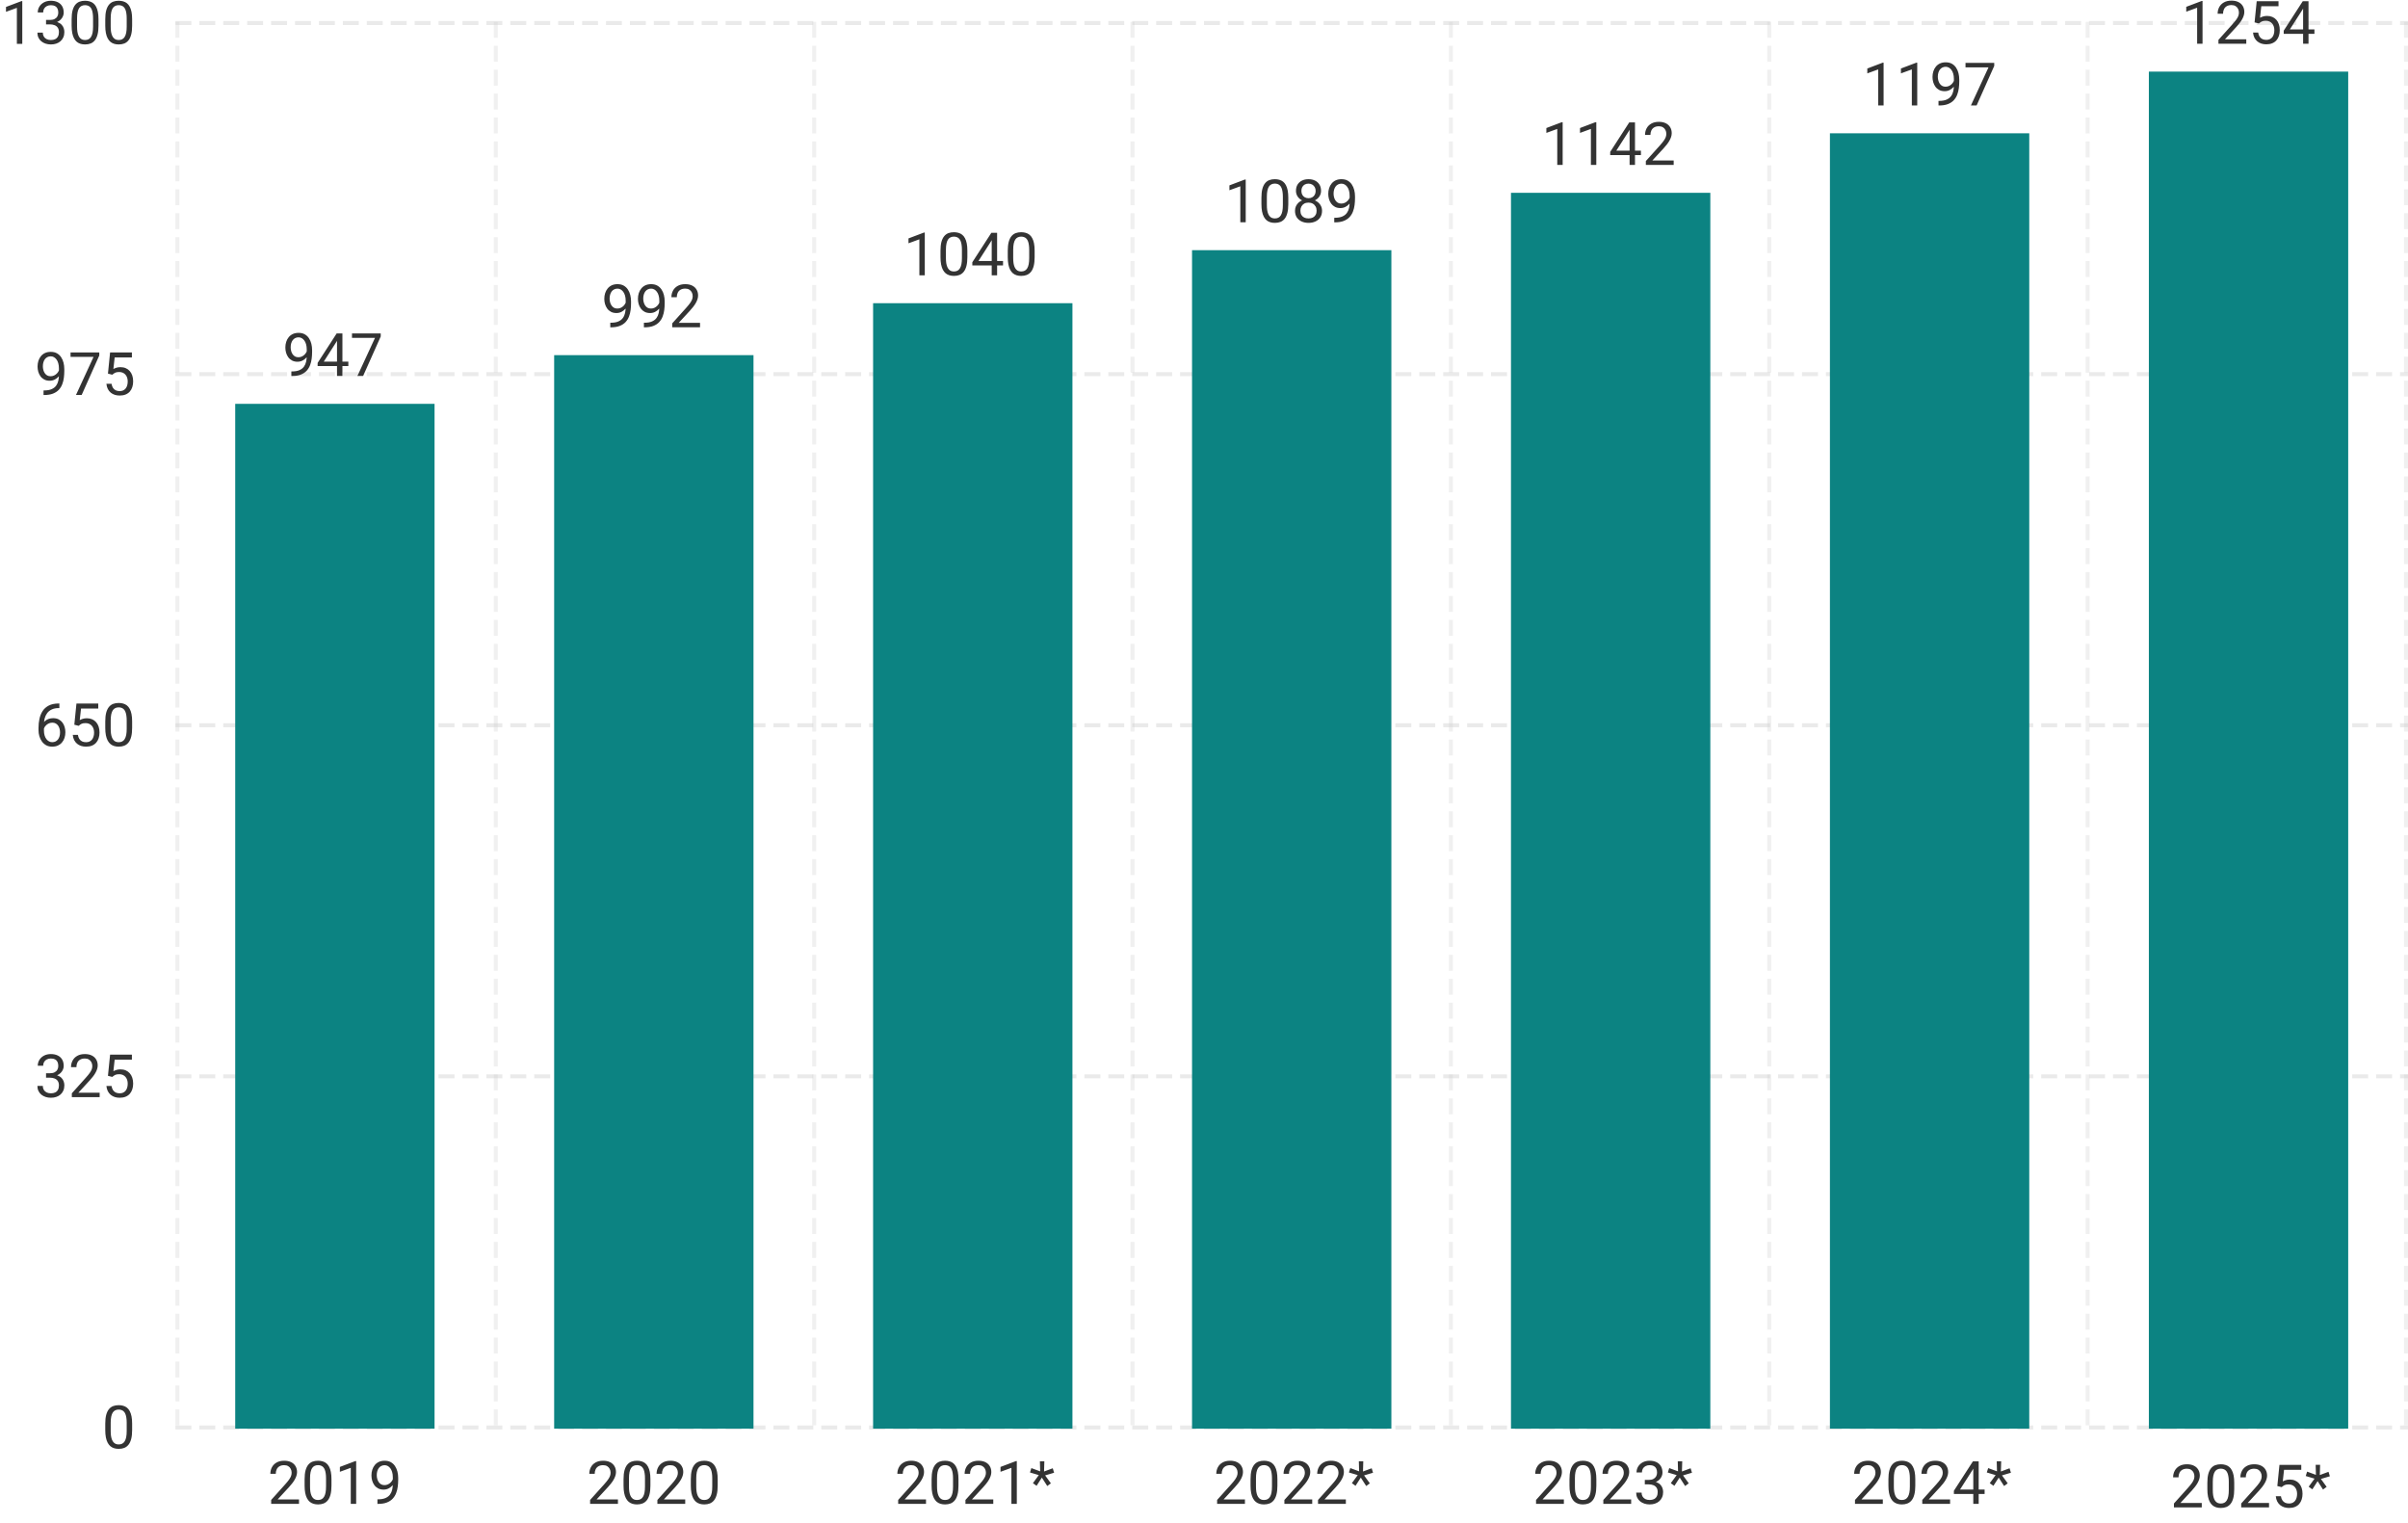 <svg width="604" height="382" viewBox="0 0 604 382" fill="none" xmlns="http://www.w3.org/2000/svg">
<path d="M44 358.007H604" stroke="#CCCCCC" stroke-opacity="0.4" stroke-dasharray="4 2"/>
<path d="M44 269.95H604" stroke="#CCCCCC" stroke-opacity="0.4" stroke-dasharray="4 2"/>
<path d="M44 181.893H604" stroke="#CCCCCC" stroke-opacity="0.4" stroke-dasharray="4 2"/>
<path d="M44 93.836H604" stroke="#CCCCCC" stroke-opacity="0.4" stroke-dasharray="4 2"/>
<path d="M44 5.779H604" stroke="#CCCCCC" stroke-opacity="0.4" stroke-dasharray="4 2"/>
<path d="M44.5 5.475V358.311" stroke="#CCCCCC" stroke-opacity="0.3" stroke-dasharray="4 2"/>
<path d="M124.355 5.475V358.311" stroke="#CCCCCC" stroke-opacity="0.3" stroke-dasharray="4 2"/>
<path d="M204.215 5.475V358.311" stroke="#CCCCCC" stroke-opacity="0.3" stroke-dasharray="4 2"/>
<path d="M284.07 5.475V358.311" stroke="#CCCCCC" stroke-opacity="0.3" stroke-dasharray="4 2"/>
<path d="M363.93 5.475V358.311" stroke="#CCCCCC" stroke-opacity="0.3" stroke-dasharray="4 2"/>
<path d="M443.785 5.475V358.311" stroke="#CCCCCC" stroke-opacity="0.3" stroke-dasharray="4 2"/>
<path d="M523.645 5.475V358.311" stroke="#CCCCCC" stroke-opacity="0.3" stroke-dasharray="4 2"/>
<path d="M603.5 5.475V358.311" stroke="#CCCCCC" stroke-opacity="0.3" stroke-dasharray="4 2"/>
<path d="M33.143 357.046V358.672C33.143 359.546 33.065 360.283 32.909 360.884C32.752 361.485 32.528 361.968 32.235 362.334C31.942 362.7 31.588 362.967 31.173 363.133C30.763 363.294 30.299 363.374 29.781 363.374C29.371 363.374 28.993 363.323 28.646 363.22C28.299 363.118 27.987 362.954 27.709 362.73C27.435 362.5 27.201 362.202 27.005 361.836C26.81 361.47 26.661 361.026 26.559 360.503C26.456 359.981 26.405 359.37 26.405 358.672V357.046C26.405 356.172 26.483 355.44 26.639 354.849C26.8 354.258 27.027 353.784 27.32 353.428C27.613 353.067 27.965 352.808 28.375 352.652C28.79 352.495 29.254 352.417 29.767 352.417C30.182 352.417 30.562 352.469 30.909 352.571C31.261 352.669 31.573 352.827 31.847 353.047C32.12 353.262 32.352 353.55 32.542 353.911C32.738 354.268 32.887 354.705 32.989 355.222C33.092 355.74 33.143 356.348 33.143 357.046ZM31.781 358.892V356.819C31.781 356.341 31.752 355.921 31.693 355.559C31.639 355.193 31.559 354.881 31.451 354.622C31.344 354.363 31.207 354.153 31.041 353.992C30.88 353.831 30.692 353.714 30.477 353.64C30.267 353.562 30.03 353.523 29.767 353.523C29.444 353.523 29.159 353.584 28.91 353.706C28.661 353.823 28.451 354.011 28.28 354.27C28.114 354.529 27.987 354.868 27.899 355.288C27.811 355.708 27.767 356.219 27.767 356.819V358.892C27.767 359.37 27.794 359.793 27.848 360.159C27.906 360.525 27.992 360.843 28.104 361.111C28.216 361.375 28.353 361.592 28.514 361.763C28.675 361.934 28.861 362.061 29.071 362.144C29.286 362.222 29.523 362.261 29.781 362.261C30.113 362.261 30.404 362.198 30.653 362.071C30.902 361.944 31.109 361.746 31.275 361.477C31.446 361.204 31.573 360.855 31.656 360.43C31.739 360 31.781 359.488 31.781 358.892Z" fill="#333333"/>
<path d="M11.551 269.172H12.518C12.992 269.172 13.382 269.094 13.69 268.938C14.002 268.777 14.234 268.56 14.386 268.286C14.542 268.008 14.62 267.695 14.62 267.349C14.62 266.938 14.552 266.594 14.415 266.316C14.278 266.038 14.073 265.828 13.8 265.686C13.526 265.544 13.18 265.474 12.76 265.474C12.379 265.474 12.042 265.549 11.749 265.701C11.461 265.847 11.234 266.057 11.068 266.331C10.907 266.604 10.826 266.926 10.826 267.297H9.471C9.471 266.755 9.608 266.262 9.881 265.818C10.155 265.374 10.538 265.02 11.031 264.756C11.529 264.492 12.105 264.36 12.76 264.36C13.404 264.36 13.968 264.475 14.452 264.705C14.935 264.929 15.311 265.266 15.58 265.715C15.848 266.16 15.982 266.714 15.982 267.378C15.982 267.646 15.919 267.935 15.792 268.242C15.67 268.545 15.477 268.828 15.213 269.092C14.955 269.355 14.618 269.573 14.203 269.744C13.788 269.91 13.29 269.993 12.709 269.993H11.551V269.172ZM11.551 270.286V269.473H12.709C13.387 269.473 13.949 269.553 14.393 269.714C14.837 269.875 15.187 270.09 15.44 270.359C15.699 270.627 15.88 270.923 15.982 271.245C16.09 271.562 16.144 271.88 16.144 272.197C16.144 272.695 16.058 273.137 15.887 273.523C15.721 273.909 15.484 274.236 15.177 274.504C14.874 274.773 14.518 274.976 14.107 275.112C13.697 275.249 13.251 275.317 12.767 275.317C12.303 275.317 11.866 275.251 11.456 275.12C11.051 274.988 10.692 274.797 10.379 274.548C10.067 274.294 9.823 273.984 9.647 273.618C9.471 273.247 9.383 272.825 9.383 272.351H10.738C10.738 272.722 10.819 273.047 10.98 273.325C11.146 273.604 11.38 273.821 11.683 273.977C11.991 274.128 12.352 274.204 12.767 274.204C13.182 274.204 13.539 274.133 13.836 273.992C14.139 273.845 14.371 273.625 14.532 273.333C14.698 273.04 14.781 272.671 14.781 272.227C14.781 271.782 14.688 271.418 14.503 271.135C14.317 270.847 14.054 270.635 13.712 270.498C13.375 270.356 12.977 270.286 12.518 270.286H11.551ZM24.998 274.058V275.171H18.019V274.197L21.512 270.308C21.942 269.829 22.274 269.424 22.508 269.092C22.748 268.755 22.914 268.455 23.006 268.191C23.104 267.922 23.153 267.649 23.153 267.371C23.153 267.019 23.08 266.702 22.933 266.418C22.791 266.13 22.581 265.901 22.303 265.73C22.025 265.559 21.688 265.474 21.293 265.474C20.819 265.474 20.423 265.566 20.106 265.752C19.794 265.933 19.559 266.187 19.403 266.514C19.247 266.841 19.169 267.217 19.169 267.642H17.814C17.814 267.041 17.945 266.492 18.209 265.994C18.473 265.496 18.863 265.1 19.381 264.807C19.898 264.509 20.536 264.36 21.293 264.36C21.966 264.36 22.543 264.48 23.021 264.719C23.5 264.954 23.866 265.286 24.12 265.715C24.378 266.14 24.508 266.638 24.508 267.209C24.508 267.522 24.454 267.839 24.347 268.162C24.244 268.479 24.1 268.796 23.915 269.114C23.734 269.431 23.521 269.744 23.277 270.051C23.038 270.359 22.782 270.662 22.508 270.959L19.652 274.058H24.998ZM28.163 270.095L27.079 269.817L27.613 264.507H33.084V265.759H28.763L28.441 268.66C28.636 268.547 28.883 268.442 29.181 268.345C29.483 268.247 29.83 268.198 30.221 268.198C30.714 268.198 31.156 268.284 31.546 268.455C31.937 268.621 32.269 268.86 32.542 269.172C32.821 269.485 33.033 269.861 33.18 270.3C33.326 270.74 33.399 271.23 33.399 271.772C33.399 272.285 33.329 272.756 33.187 273.186C33.05 273.616 32.843 273.992 32.565 274.314C32.286 274.631 31.935 274.878 31.51 275.054C31.09 275.229 30.594 275.317 30.023 275.317C29.593 275.317 29.186 275.259 28.8 275.142C28.419 275.02 28.077 274.836 27.774 274.592C27.477 274.343 27.232 274.036 27.042 273.669C26.856 273.298 26.739 272.864 26.69 272.366H27.98C28.038 272.766 28.155 273.103 28.331 273.376C28.507 273.65 28.736 273.857 29.02 273.999C29.308 274.136 29.642 274.204 30.023 274.204C30.345 274.204 30.631 274.148 30.88 274.036C31.129 273.923 31.339 273.762 31.51 273.552C31.681 273.342 31.81 273.088 31.898 272.791C31.991 272.493 32.037 272.158 32.037 271.787C32.037 271.45 31.991 271.138 31.898 270.85C31.805 270.562 31.666 270.31 31.48 270.095C31.3 269.88 31.078 269.714 30.814 269.597C30.55 269.475 30.248 269.414 29.906 269.414C29.452 269.414 29.107 269.475 28.873 269.597C28.644 269.719 28.407 269.885 28.163 270.095Z" fill="#333333"/>
<path d="M14.774 176.435H14.891V177.585H14.774C14.056 177.585 13.456 177.702 12.972 177.937C12.489 178.166 12.105 178.476 11.822 178.867C11.539 179.252 11.334 179.687 11.207 180.17C11.085 180.654 11.024 181.145 11.024 181.643V183.21C11.024 183.684 11.08 184.104 11.192 184.47C11.305 184.831 11.459 185.136 11.654 185.385C11.849 185.634 12.069 185.822 12.313 185.949C12.562 186.076 12.821 186.14 13.089 186.14C13.402 186.14 13.68 186.081 13.924 185.964C14.168 185.842 14.373 185.673 14.54 185.458C14.71 185.239 14.84 184.98 14.928 184.682C15.016 184.384 15.06 184.057 15.06 183.701C15.06 183.383 15.021 183.078 14.942 182.785C14.864 182.487 14.745 182.224 14.584 181.994C14.422 181.76 14.22 181.577 13.976 181.445C13.736 181.308 13.451 181.24 13.119 181.24C12.743 181.24 12.391 181.333 12.064 181.518C11.742 181.699 11.476 181.938 11.266 182.236C11.06 182.529 10.943 182.849 10.914 183.195L10.196 183.188C10.265 182.641 10.392 182.175 10.577 181.789C10.768 181.398 11.002 181.081 11.28 180.837C11.563 180.588 11.878 180.407 12.225 180.295C12.577 180.178 12.948 180.119 13.338 180.119C13.871 180.119 14.33 180.219 14.715 180.419C15.101 180.62 15.418 180.888 15.668 181.225C15.916 181.557 16.1 181.933 16.217 182.353C16.339 182.768 16.4 183.195 16.4 183.635C16.4 184.138 16.329 184.609 16.188 185.048C16.046 185.488 15.834 185.874 15.55 186.206C15.272 186.538 14.928 186.796 14.518 186.982C14.107 187.167 13.631 187.26 13.089 187.26C12.513 187.26 12.01 187.143 11.581 186.909C11.151 186.669 10.794 186.352 10.511 185.957C10.228 185.561 10.016 185.122 9.874 184.638C9.732 184.155 9.662 183.664 9.662 183.166V182.529C9.662 181.777 9.737 181.04 9.889 180.317C10.04 179.594 10.301 178.94 10.672 178.354C11.048 177.768 11.568 177.302 12.232 176.955C12.896 176.608 13.744 176.435 14.774 176.435ZM19.725 182.038L18.641 181.76L19.176 176.45H24.647V177.702H20.326L20.003 180.603C20.199 180.49 20.445 180.385 20.743 180.288C21.046 180.19 21.393 180.141 21.783 180.141C22.276 180.141 22.718 180.227 23.109 180.397C23.5 180.563 23.831 180.803 24.105 181.115C24.383 181.428 24.596 181.804 24.742 182.243C24.889 182.683 24.962 183.173 24.962 183.715C24.962 184.228 24.891 184.699 24.75 185.129C24.613 185.559 24.405 185.935 24.127 186.257C23.849 186.574 23.497 186.821 23.072 186.997C22.652 187.172 22.157 187.26 21.585 187.26C21.156 187.26 20.748 187.202 20.362 187.084C19.981 186.962 19.64 186.779 19.337 186.535C19.039 186.286 18.795 185.979 18.605 185.612C18.419 185.241 18.302 184.807 18.253 184.309H19.542C19.601 184.709 19.718 185.046 19.894 185.319C20.069 185.593 20.299 185.8 20.582 185.942C20.87 186.079 21.205 186.147 21.585 186.147C21.908 186.147 22.193 186.091 22.442 185.979C22.691 185.866 22.901 185.705 23.072 185.495C23.243 185.285 23.373 185.031 23.46 184.733C23.553 184.436 23.6 184.101 23.6 183.73C23.6 183.393 23.553 183.081 23.46 182.792C23.368 182.504 23.229 182.253 23.043 182.038C22.862 181.823 22.64 181.657 22.377 181.54C22.113 181.418 21.81 181.357 21.468 181.357C21.014 181.357 20.67 181.418 20.436 181.54C20.206 181.662 19.969 181.828 19.725 182.038ZM33.143 180.932V182.558C33.143 183.432 33.065 184.169 32.909 184.77C32.752 185.371 32.528 185.854 32.235 186.22C31.942 186.586 31.588 186.853 31.173 187.019C30.763 187.18 30.299 187.26 29.781 187.26C29.371 187.26 28.993 187.209 28.646 187.106C28.299 187.004 27.987 186.84 27.709 186.616C27.435 186.386 27.201 186.088 27.005 185.722C26.81 185.356 26.661 184.912 26.559 184.389C26.456 183.867 26.405 183.256 26.405 182.558V180.932C26.405 180.058 26.483 179.326 26.639 178.735C26.8 178.144 27.027 177.67 27.32 177.314C27.613 176.953 27.965 176.694 28.375 176.538C28.79 176.381 29.254 176.303 29.767 176.303C30.182 176.303 30.562 176.354 30.909 176.457C31.261 176.555 31.573 176.713 31.847 176.933C32.12 177.148 32.352 177.436 32.542 177.797C32.738 178.154 32.887 178.591 32.989 179.108C33.092 179.626 33.143 180.234 33.143 180.932ZM31.781 182.778V180.705C31.781 180.227 31.752 179.807 31.693 179.445C31.639 179.079 31.559 178.767 31.451 178.508C31.344 178.249 31.207 178.039 31.041 177.878C30.88 177.717 30.692 177.6 30.477 177.526C30.267 177.448 30.03 177.409 29.767 177.409C29.444 177.409 29.159 177.47 28.91 177.592C28.661 177.709 28.451 177.897 28.28 178.156C28.114 178.415 27.987 178.754 27.899 179.174C27.811 179.594 27.767 180.104 27.767 180.705V182.778C27.767 183.256 27.794 183.679 27.848 184.045C27.906 184.411 27.992 184.729 28.104 184.997C28.216 185.261 28.353 185.478 28.514 185.649C28.675 185.82 28.861 185.947 29.071 186.03C29.286 186.108 29.523 186.147 29.781 186.147C30.113 186.147 30.404 186.083 30.653 185.957C30.902 185.83 31.109 185.632 31.275 185.363C31.446 185.09 31.573 184.741 31.656 184.316C31.739 183.886 31.781 183.374 31.781 182.778Z" fill="#333333"/>
<path d="M10.921 97.922H11.06C11.842 97.922 12.477 97.812 12.965 97.592C13.453 97.373 13.829 97.077 14.093 96.706C14.356 96.335 14.537 95.918 14.635 95.454C14.732 94.985 14.781 94.504 14.781 94.011V92.377C14.781 91.894 14.725 91.464 14.613 91.088C14.505 90.712 14.354 90.397 14.159 90.144C13.968 89.89 13.751 89.697 13.507 89.565C13.263 89.433 13.004 89.367 12.73 89.367C12.418 89.367 12.137 89.431 11.888 89.558C11.644 89.68 11.437 89.853 11.266 90.078C11.1 90.302 10.973 90.566 10.885 90.869C10.797 91.171 10.753 91.501 10.753 91.857C10.753 92.175 10.792 92.482 10.87 92.78C10.948 93.078 11.068 93.347 11.229 93.586C11.39 93.825 11.59 94.016 11.83 94.157C12.074 94.294 12.359 94.362 12.687 94.362C12.989 94.362 13.273 94.304 13.536 94.186C13.805 94.064 14.041 93.901 14.247 93.696C14.457 93.486 14.623 93.249 14.745 92.985C14.872 92.722 14.945 92.446 14.964 92.158H15.609C15.609 92.563 15.528 92.963 15.367 93.359C15.211 93.749 14.991 94.106 14.708 94.428C14.425 94.751 14.093 95.009 13.712 95.205C13.331 95.395 12.916 95.49 12.467 95.49C11.94 95.49 11.483 95.388 11.097 95.183C10.711 94.978 10.394 94.704 10.145 94.362C9.901 94.02 9.718 93.64 9.596 93.22C9.479 92.795 9.42 92.365 9.42 91.931C9.42 91.423 9.491 90.947 9.632 90.502C9.774 90.058 9.984 89.668 10.262 89.331C10.54 88.989 10.885 88.723 11.295 88.532C11.71 88.342 12.188 88.247 12.73 88.247C13.341 88.247 13.861 88.369 14.29 88.613C14.72 88.857 15.069 89.184 15.338 89.594C15.611 90.004 15.812 90.466 15.938 90.978C16.065 91.491 16.129 92.019 16.129 92.561V93.051C16.129 93.603 16.092 94.165 16.019 94.736C15.951 95.302 15.816 95.844 15.616 96.362C15.421 96.879 15.135 97.343 14.759 97.753C14.383 98.159 13.893 98.481 13.287 98.72C12.687 98.955 11.944 99.072 11.06 99.072H10.921V97.922ZM24.903 88.393V89.155L20.487 99.057H19.059L23.468 89.506H17.696V88.393H24.903ZM28.163 93.981L27.079 93.703L27.613 88.393H33.084V89.645H28.763L28.441 92.546C28.636 92.434 28.883 92.329 29.181 92.231C29.483 92.133 29.83 92.085 30.221 92.085C30.714 92.085 31.156 92.17 31.546 92.341C31.937 92.507 32.269 92.746 32.542 93.059C32.821 93.371 33.033 93.747 33.18 94.186C33.326 94.626 33.399 95.117 33.399 95.659C33.399 96.171 33.329 96.643 33.187 97.072C33.05 97.502 32.843 97.878 32.565 98.2C32.286 98.518 31.935 98.764 31.51 98.94C31.09 99.116 30.594 99.204 30.023 99.204C29.593 99.204 29.186 99.145 28.8 99.028C28.419 98.906 28.077 98.723 27.774 98.478C27.477 98.23 27.232 97.922 27.042 97.556C26.856 97.185 26.739 96.75 26.69 96.252H27.98C28.038 96.652 28.155 96.989 28.331 97.263C28.507 97.536 28.736 97.744 29.02 97.885C29.308 98.022 29.642 98.09 30.023 98.09C30.345 98.09 30.631 98.034 30.88 97.922C31.129 97.81 31.339 97.648 31.51 97.439C31.681 97.228 31.81 96.975 31.898 96.677C31.991 96.379 32.037 96.044 32.037 95.673C32.037 95.336 31.991 95.024 31.898 94.736C31.805 94.448 31.666 94.196 31.48 93.981C31.3 93.767 31.078 93.601 30.814 93.483C30.55 93.361 30.248 93.3 29.906 93.3C29.452 93.3 29.107 93.361 28.873 93.483C28.644 93.606 28.407 93.772 28.163 93.981Z" fill="#333333"/>
<path d="M5.589 0.277V11H4.234V1.969L1.502 2.965V1.742L5.377 0.277H5.589ZM11.551 5.001H12.518C12.992 5.001 13.382 4.923 13.69 4.767C14.002 4.606 14.234 4.389 14.386 4.115C14.542 3.837 14.62 3.524 14.62 3.178C14.62 2.768 14.552 2.423 14.415 2.145C14.278 1.867 14.073 1.657 13.8 1.515C13.526 1.374 13.18 1.303 12.76 1.303C12.379 1.303 12.042 1.378 11.749 1.53C11.461 1.676 11.234 1.886 11.068 2.16C10.907 2.433 10.826 2.755 10.826 3.126H9.471C9.471 2.584 9.608 2.091 9.881 1.647C10.155 1.203 10.538 0.849 11.031 0.585C11.529 0.321 12.105 0.189 12.76 0.189C13.404 0.189 13.968 0.304 14.452 0.534C14.935 0.758 15.311 1.095 15.58 1.544C15.848 1.989 15.982 2.543 15.982 3.207C15.982 3.476 15.919 3.764 15.792 4.071C15.67 4.374 15.477 4.657 15.213 4.921C14.955 5.185 14.618 5.402 14.203 5.573C13.788 5.739 13.29 5.822 12.709 5.822H11.551V5.001ZM11.551 6.115V5.302H12.709C13.387 5.302 13.949 5.382 14.393 5.543C14.837 5.705 15.187 5.919 15.44 6.188C15.699 6.457 15.88 6.752 15.982 7.074C16.09 7.392 16.144 7.709 16.144 8.026C16.144 8.524 16.058 8.966 15.887 9.352C15.721 9.738 15.484 10.065 15.177 10.334C14.874 10.602 14.518 10.805 14.107 10.941C13.697 11.078 13.251 11.146 12.767 11.146C12.303 11.146 11.866 11.081 11.456 10.949C11.051 10.817 10.692 10.627 10.379 10.377C10.067 10.123 9.823 9.813 9.647 9.447C9.471 9.076 9.383 8.654 9.383 8.18H10.738C10.738 8.551 10.819 8.876 10.98 9.154C11.146 9.433 11.38 9.65 11.683 9.806C11.991 9.958 12.352 10.033 12.767 10.033C13.182 10.033 13.539 9.962 13.836 9.821C14.139 9.674 14.371 9.455 14.532 9.162C14.698 8.869 14.781 8.5 14.781 8.056C14.781 7.611 14.688 7.248 14.503 6.964C14.317 6.676 14.054 6.464 13.712 6.327C13.375 6.186 12.977 6.115 12.518 6.115H11.551ZM24.706 4.818V6.444C24.706 7.318 24.627 8.056 24.471 8.656C24.315 9.257 24.09 9.74 23.797 10.106C23.504 10.473 23.15 10.739 22.735 10.905C22.325 11.066 21.861 11.146 21.344 11.146C20.934 11.146 20.555 11.095 20.209 10.993C19.862 10.89 19.549 10.727 19.271 10.502C18.998 10.273 18.763 9.975 18.568 9.608C18.373 9.242 18.224 8.798 18.121 8.275C18.019 7.753 17.967 7.143 17.967 6.444V4.818C17.967 3.944 18.045 3.212 18.202 2.621C18.363 2.03 18.59 1.557 18.883 1.2C19.176 0.839 19.527 0.58 19.938 0.424C20.352 0.268 20.816 0.189 21.329 0.189C21.744 0.189 22.125 0.241 22.472 0.343C22.823 0.441 23.136 0.6 23.409 0.819C23.683 1.034 23.915 1.322 24.105 1.684C24.3 2.04 24.449 2.477 24.552 2.995C24.654 3.512 24.706 4.12 24.706 4.818ZM23.343 6.664V4.591C23.343 4.113 23.314 3.693 23.255 3.332C23.202 2.965 23.121 2.653 23.014 2.394C22.906 2.135 22.77 1.925 22.604 1.764C22.442 1.603 22.254 1.486 22.04 1.413C21.83 1.334 21.593 1.295 21.329 1.295C21.007 1.295 20.721 1.356 20.472 1.479C20.223 1.596 20.013 1.784 19.842 2.042C19.676 2.301 19.549 2.641 19.461 3.061C19.373 3.48 19.33 3.991 19.33 4.591V6.664C19.33 7.143 19.356 7.565 19.41 7.931C19.469 8.297 19.554 8.615 19.666 8.883C19.779 9.147 19.916 9.364 20.077 9.535C20.238 9.706 20.423 9.833 20.633 9.916C20.848 9.994 21.085 10.033 21.344 10.033C21.676 10.033 21.966 9.97 22.215 9.843C22.464 9.716 22.672 9.518 22.838 9.25C23.009 8.976 23.136 8.627 23.219 8.202C23.302 7.772 23.343 7.26 23.343 6.664ZM33.143 4.818V6.444C33.143 7.318 33.065 8.056 32.909 8.656C32.752 9.257 32.528 9.74 32.235 10.106C31.942 10.473 31.588 10.739 31.173 10.905C30.763 11.066 30.299 11.146 29.781 11.146C29.371 11.146 28.993 11.095 28.646 10.993C28.299 10.89 27.987 10.727 27.709 10.502C27.435 10.273 27.201 9.975 27.005 9.608C26.81 9.242 26.661 8.798 26.559 8.275C26.456 7.753 26.405 7.143 26.405 6.444V4.818C26.405 3.944 26.483 3.212 26.639 2.621C26.8 2.03 27.027 1.557 27.32 1.2C27.613 0.839 27.965 0.58 28.375 0.424C28.79 0.268 29.254 0.189 29.767 0.189C30.182 0.189 30.562 0.241 30.909 0.343C31.261 0.441 31.573 0.6 31.847 0.819C32.12 1.034 32.352 1.322 32.542 1.684C32.738 2.04 32.887 2.477 32.989 2.995C33.092 3.512 33.143 4.12 33.143 4.818ZM31.781 6.664V4.591C31.781 4.113 31.752 3.693 31.693 3.332C31.639 2.965 31.559 2.653 31.451 2.394C31.344 2.135 31.207 1.925 31.041 1.764C30.88 1.603 30.692 1.486 30.477 1.413C30.267 1.334 30.03 1.295 29.767 1.295C29.444 1.295 29.159 1.356 28.91 1.479C28.661 1.596 28.451 1.784 28.28 2.042C28.114 2.301 27.987 2.641 27.899 3.061C27.811 3.48 27.767 3.991 27.767 4.591V6.664C27.767 7.143 27.794 7.565 27.848 7.931C27.906 8.297 27.992 8.615 28.104 8.883C28.216 9.147 28.353 9.364 28.514 9.535C28.675 9.706 28.861 9.833 29.071 9.916C29.286 9.994 29.523 10.033 29.781 10.033C30.113 10.033 30.404 9.97 30.653 9.843C30.902 9.716 31.109 9.518 31.275 9.25C31.446 8.976 31.573 8.627 31.656 8.202C31.739 7.772 31.781 7.26 31.781 6.664Z" fill="#333333"/>
<path d="M74.999 376.051V377.164H68.019V376.19L71.512 372.301C71.942 371.822 72.274 371.417 72.508 371.085C72.748 370.748 72.914 370.448 73.006 370.184C73.104 369.915 73.153 369.642 73.153 369.364C73.153 369.012 73.08 368.695 72.933 368.411C72.791 368.123 72.582 367.894 72.303 367.723C72.025 367.552 71.688 367.467 71.293 367.467C70.819 367.467 70.423 367.559 70.106 367.745C69.793 367.926 69.559 368.179 69.403 368.507C69.247 368.834 69.168 369.21 69.168 369.635H67.814C67.814 369.034 67.945 368.485 68.209 367.987C68.473 367.489 68.863 367.093 69.381 366.8C69.898 366.502 70.536 366.353 71.293 366.353C71.966 366.353 72.543 366.473 73.021 366.712C73.499 366.947 73.866 367.279 74.12 367.708C74.378 368.133 74.508 368.631 74.508 369.202C74.508 369.515 74.454 369.832 74.347 370.155C74.244 370.472 74.1 370.789 73.915 371.107C73.734 371.424 73.522 371.737 73.277 372.044C73.038 372.352 72.782 372.655 72.508 372.952L69.652 376.051H74.999ZM83.143 370.982V372.608C83.143 373.482 83.065 374.219 82.909 374.82C82.752 375.421 82.528 375.904 82.235 376.27C81.942 376.636 81.588 376.903 81.173 377.069C80.763 377.23 80.299 377.31 79.781 377.31C79.371 377.31 78.993 377.259 78.646 377.156C78.299 377.054 77.987 376.89 77.709 376.666C77.435 376.436 77.201 376.138 77.005 375.772C76.81 375.406 76.661 374.962 76.559 374.439C76.456 373.917 76.405 373.306 76.405 372.608V370.982C76.405 370.108 76.483 369.376 76.639 368.785C76.8 368.194 77.027 367.72 77.32 367.364C77.613 367.003 77.965 366.744 78.375 366.588C78.79 366.431 79.254 366.353 79.767 366.353C80.182 366.353 80.562 366.405 80.909 366.507C81.261 366.605 81.573 366.763 81.847 366.983C82.12 367.198 82.352 367.486 82.543 367.847C82.738 368.204 82.887 368.641 82.989 369.158C83.092 369.676 83.143 370.284 83.143 370.982ZM81.781 372.828V370.755C81.781 370.277 81.751 369.857 81.693 369.495C81.639 369.129 81.559 368.817 81.451 368.558C81.344 368.299 81.207 368.089 81.041 367.928C80.88 367.767 80.692 367.65 80.477 367.576C80.267 367.498 80.03 367.459 79.767 367.459C79.444 367.459 79.159 367.52 78.91 367.642C78.661 367.76 78.451 367.948 78.28 368.206C78.114 368.465 77.987 368.804 77.899 369.224C77.811 369.644 77.767 370.155 77.767 370.755V372.828C77.767 373.306 77.794 373.729 77.848 374.095C77.906 374.461 77.992 374.779 78.104 375.047C78.216 375.311 78.353 375.528 78.514 375.699C78.675 375.87 78.861 375.997 79.071 376.08C79.286 376.158 79.522 376.197 79.781 376.197C80.113 376.197 80.404 376.134 80.653 376.007C80.902 375.88 81.109 375.682 81.275 375.413C81.446 375.14 81.573 374.791 81.656 374.366C81.739 373.936 81.781 373.424 81.781 372.828ZM89.339 366.441V377.164H87.984V368.133L85.252 369.129V367.906L89.127 366.441H89.339ZM94.671 376.029H94.811C95.592 376.029 96.227 375.919 96.715 375.699C97.203 375.479 97.579 375.184 97.843 374.813C98.106 374.442 98.287 374.024 98.385 373.56C98.482 373.092 98.531 372.611 98.531 372.117V370.484C98.531 370.001 98.475 369.571 98.363 369.195C98.255 368.819 98.104 368.504 97.909 368.25C97.718 367.996 97.501 367.803 97.257 367.672C97.013 367.54 96.754 367.474 96.481 367.474C96.168 367.474 95.887 367.537 95.638 367.664C95.394 367.786 95.186 367.96 95.016 368.184C94.85 368.409 94.723 368.673 94.635 368.975C94.547 369.278 94.503 369.608 94.503 369.964C94.503 370.281 94.542 370.589 94.62 370.887C94.698 371.185 94.818 371.453 94.979 371.693C95.14 371.932 95.34 372.122 95.58 372.264C95.824 372.401 96.109 372.469 96.436 372.469C96.739 372.469 97.022 372.41 97.286 372.293C97.555 372.171 97.791 372.008 97.997 371.802C98.207 371.593 98.373 371.356 98.495 371.092C98.622 370.828 98.695 370.552 98.714 370.264H99.359C99.359 370.67 99.278 371.07 99.117 371.466C98.961 371.856 98.741 372.213 98.458 372.535C98.175 372.857 97.843 373.116 97.462 373.311C97.081 373.502 96.666 373.597 96.217 373.597C95.689 373.597 95.233 373.494 94.847 373.289C94.461 373.084 94.144 372.811 93.895 372.469C93.651 372.127 93.468 371.746 93.346 371.326C93.228 370.902 93.17 370.472 93.17 370.037C93.17 369.53 93.241 369.053 93.382 368.609C93.524 368.165 93.734 367.774 94.012 367.437C94.29 367.095 94.635 366.829 95.045 366.639C95.46 366.448 95.939 366.353 96.481 366.353C97.091 366.353 97.611 366.475 98.04 366.719C98.47 366.964 98.819 367.291 99.088 367.701C99.361 368.111 99.561 368.573 99.689 369.085C99.815 369.598 99.879 370.125 99.879 370.667V371.158C99.879 371.71 99.842 372.271 99.769 372.843C99.701 373.409 99.566 373.951 99.366 374.469C99.171 374.986 98.885 375.45 98.509 375.86C98.133 376.265 97.643 376.588 97.037 376.827C96.436 377.061 95.694 377.178 94.811 377.178H94.671V376.029Z" fill="#333333"/>
<path d="M154.999 376.051V377.164H148.019V376.19L151.512 372.301C151.942 371.822 152.274 371.417 152.508 371.085C152.748 370.748 152.914 370.448 153.006 370.184C153.104 369.915 153.153 369.642 153.153 369.364C153.153 369.012 153.08 368.695 152.933 368.411C152.792 368.123 152.582 367.894 152.303 367.723C152.025 367.552 151.688 367.467 151.292 367.467C150.819 367.467 150.423 367.559 150.106 367.745C149.793 367.926 149.559 368.179 149.403 368.507C149.247 368.834 149.168 369.21 149.168 369.635H147.813C147.813 369.034 147.945 368.485 148.209 367.987C148.473 367.489 148.863 367.093 149.381 366.8C149.898 366.502 150.536 366.353 151.292 366.353C151.966 366.353 152.542 366.473 153.021 366.712C153.5 366.947 153.866 367.279 154.12 367.708C154.378 368.133 154.508 368.631 154.508 369.202C154.508 369.515 154.454 369.832 154.347 370.155C154.244 370.472 154.1 370.789 153.915 371.107C153.734 371.424 153.521 371.737 153.277 372.044C153.038 372.352 152.782 372.655 152.508 372.952L149.652 376.051H154.999ZM163.143 370.982V372.608C163.143 373.482 163.065 374.219 162.909 374.82C162.752 375.421 162.528 375.904 162.235 376.27C161.942 376.636 161.588 376.903 161.173 377.069C160.763 377.23 160.299 377.31 159.781 377.31C159.371 377.31 158.993 377.259 158.646 377.156C158.299 377.054 157.987 376.89 157.708 376.666C157.435 376.436 157.201 376.138 157.005 375.772C156.81 375.406 156.661 374.962 156.559 374.439C156.456 373.917 156.405 373.306 156.405 372.608V370.982C156.405 370.108 156.483 369.376 156.639 368.785C156.8 368.194 157.027 367.72 157.32 367.364C157.613 367.003 157.965 366.744 158.375 366.588C158.79 366.431 159.254 366.353 159.767 366.353C160.182 366.353 160.562 366.405 160.909 366.507C161.261 366.605 161.573 366.763 161.847 366.983C162.12 367.198 162.352 367.486 162.542 367.847C162.738 368.204 162.887 368.641 162.989 369.158C163.092 369.676 163.143 370.284 163.143 370.982ZM161.781 372.828V370.755C161.781 370.277 161.751 369.857 161.693 369.495C161.639 369.129 161.559 368.817 161.451 368.558C161.344 368.299 161.207 368.089 161.041 367.928C160.88 367.767 160.692 367.65 160.477 367.576C160.267 367.498 160.03 367.459 159.767 367.459C159.444 367.459 159.159 367.52 158.91 367.642C158.661 367.76 158.451 367.948 158.28 368.206C158.114 368.465 157.987 368.804 157.899 369.224C157.811 369.644 157.767 370.155 157.767 370.755V372.828C157.767 373.306 157.794 373.729 157.848 374.095C157.906 374.461 157.992 374.779 158.104 375.047C158.216 375.311 158.353 375.528 158.514 375.699C158.675 375.87 158.861 375.997 159.071 376.08C159.286 376.158 159.522 376.197 159.781 376.197C160.113 376.197 160.404 376.134 160.653 376.007C160.902 375.88 161.109 375.682 161.275 375.413C161.446 375.14 161.573 374.791 161.656 374.366C161.739 373.936 161.781 373.424 161.781 372.828ZM171.874 376.051V377.164H164.894V376.19L168.387 372.301C168.817 371.822 169.149 371.417 169.383 371.085C169.623 370.748 169.789 370.448 169.881 370.184C169.979 369.915 170.028 369.642 170.028 369.364C170.028 369.012 169.955 368.695 169.808 368.411C169.667 368.123 169.457 367.894 169.178 367.723C168.9 367.552 168.563 367.467 168.167 367.467C167.694 367.467 167.298 367.559 166.981 367.745C166.668 367.926 166.434 368.179 166.278 368.507C166.122 368.834 166.043 369.21 166.043 369.635H164.688C164.688 369.034 164.82 368.485 165.084 367.987C165.348 367.489 165.738 367.093 166.256 366.8C166.773 366.502 167.411 366.353 168.167 366.353C168.841 366.353 169.417 366.473 169.896 366.712C170.375 366.947 170.741 367.279 170.995 367.708C171.253 368.133 171.383 368.631 171.383 369.202C171.383 369.515 171.329 369.832 171.222 370.155C171.119 370.472 170.975 370.789 170.79 371.107C170.609 371.424 170.396 371.737 170.152 372.044C169.913 372.352 169.657 372.655 169.383 372.952L166.527 376.051H171.874ZM180.018 370.982V372.608C180.018 373.482 179.94 374.219 179.784 374.82C179.627 375.421 179.403 375.904 179.11 376.27C178.817 376.636 178.463 376.903 178.048 377.069C177.638 377.23 177.174 377.31 176.656 377.31C176.246 377.31 175.868 377.259 175.521 377.156C175.174 377.054 174.862 376.89 174.583 376.666C174.31 376.436 174.076 376.138 173.88 375.772C173.685 375.406 173.536 374.962 173.434 374.439C173.331 373.917 173.28 373.306 173.28 372.608V370.982C173.28 370.108 173.358 369.376 173.514 368.785C173.675 368.194 173.902 367.72 174.195 367.364C174.488 367.003 174.84 366.744 175.25 366.588C175.665 366.431 176.129 366.353 176.642 366.353C177.057 366.353 177.438 366.405 177.784 366.507C178.136 366.605 178.448 366.763 178.722 366.983C178.995 367.198 179.227 367.486 179.417 367.847C179.613 368.204 179.762 368.641 179.864 369.158C179.967 369.676 180.018 370.284 180.018 370.982ZM178.656 372.828V370.755C178.656 370.277 178.626 369.857 178.568 369.495C178.514 369.129 178.434 368.817 178.326 368.558C178.219 368.299 178.082 368.089 177.916 367.928C177.755 367.767 177.567 367.65 177.352 367.576C177.142 367.498 176.905 367.459 176.642 367.459C176.319 367.459 176.034 367.52 175.785 367.642C175.536 367.76 175.326 367.948 175.155 368.206C174.989 368.465 174.862 368.804 174.774 369.224C174.686 369.644 174.642 370.155 174.642 370.755V372.828C174.642 373.306 174.669 373.729 174.723 374.095C174.781 374.461 174.867 374.779 174.979 375.047C175.091 375.311 175.228 375.528 175.389 375.699C175.55 375.87 175.736 375.997 175.946 376.08C176.161 376.158 176.397 376.197 176.656 376.197C176.988 376.197 177.279 376.134 177.528 376.007C177.777 375.88 177.984 375.682 178.15 375.413C178.321 375.14 178.448 374.791 178.531 374.366C178.614 373.936 178.656 373.424 178.656 372.828Z" fill="#333333"/>
<path d="M232.269 376.051V377.164H225.289V376.19L228.782 372.301C229.212 371.822 229.544 371.417 229.778 371.085C230.018 370.748 230.184 370.448 230.276 370.184C230.374 369.915 230.423 369.642 230.423 369.364C230.423 369.012 230.35 368.695 230.203 368.411C230.062 368.123 229.852 367.894 229.573 367.723C229.295 367.552 228.958 367.467 228.562 367.467C228.089 367.467 227.693 367.559 227.376 367.745C227.063 367.926 226.829 368.179 226.673 368.507C226.517 368.834 226.438 369.21 226.438 369.635H225.083C225.083 369.034 225.215 368.485 225.479 367.987C225.743 367.489 226.133 367.093 226.651 366.8C227.168 366.502 227.806 366.353 228.562 366.353C229.236 366.353 229.812 366.473 230.291 366.712C230.77 366.947 231.136 367.279 231.39 367.708C231.648 368.133 231.778 368.631 231.778 369.202C231.778 369.515 231.724 369.832 231.617 370.155C231.514 370.472 231.37 370.789 231.185 371.107C231.004 371.424 230.792 371.737 230.547 372.044C230.308 372.352 230.052 372.655 229.778 372.952L226.922 376.051H232.269ZM240.413 370.982V372.608C240.413 373.482 240.335 374.219 240.179 374.82C240.022 375.421 239.798 375.904 239.505 376.27C239.212 376.636 238.858 376.903 238.443 377.069C238.033 377.23 237.569 377.31 237.051 377.31C236.641 377.31 236.263 377.259 235.916 377.156C235.569 377.054 235.257 376.89 234.979 376.666C234.705 376.436 234.471 376.138 234.275 375.772C234.08 375.406 233.931 374.962 233.829 374.439C233.726 373.917 233.675 373.306 233.675 372.608V370.982C233.675 370.108 233.753 369.376 233.909 368.785C234.07 368.194 234.297 367.72 234.59 367.364C234.883 367.003 235.235 366.744 235.645 366.588C236.06 366.431 236.524 366.353 237.037 366.353C237.452 366.353 237.833 366.405 238.179 366.507C238.531 366.605 238.843 366.763 239.117 366.983C239.39 367.198 239.622 367.486 239.812 367.847C240.008 368.204 240.157 368.641 240.259 369.158C240.362 369.676 240.413 370.284 240.413 370.982ZM239.051 372.828V370.755C239.051 370.277 239.021 369.857 238.963 369.495C238.909 369.129 238.829 368.817 238.721 368.558C238.614 368.299 238.477 368.089 238.311 367.928C238.15 367.767 237.962 367.65 237.747 367.576C237.537 367.498 237.3 367.459 237.037 367.459C236.714 367.459 236.429 367.52 236.18 367.642C235.931 367.76 235.721 367.948 235.55 368.206C235.384 368.465 235.257 368.804 235.169 369.224C235.081 369.644 235.037 370.155 235.037 370.755V372.828C235.037 373.306 235.064 373.729 235.118 374.095C235.176 374.461 235.262 374.779 235.374 375.047C235.486 375.311 235.623 375.528 235.784 375.699C235.945 375.87 236.131 375.997 236.341 376.08C236.556 376.158 236.792 376.197 237.051 376.197C237.383 376.197 237.674 376.134 237.923 376.007C238.172 375.88 238.379 375.682 238.545 375.413C238.716 375.14 238.843 374.791 238.926 374.366C239.009 373.936 239.051 373.424 239.051 372.828ZM249.144 376.051V377.164H242.164V376.19L245.657 372.301C246.087 371.822 246.419 371.417 246.653 371.085C246.893 370.748 247.059 370.448 247.151 370.184C247.249 369.915 247.298 369.642 247.298 369.364C247.298 369.012 247.225 368.695 247.078 368.411C246.937 368.123 246.727 367.894 246.448 367.723C246.17 367.552 245.833 367.467 245.438 367.467C244.964 367.467 244.568 367.559 244.251 367.745C243.938 367.926 243.704 368.179 243.548 368.507C243.392 368.834 243.313 369.21 243.313 369.635H241.958C241.958 369.034 242.09 368.485 242.354 367.987C242.618 367.489 243.008 367.093 243.526 366.8C244.043 366.502 244.681 366.353 245.438 366.353C246.111 366.353 246.688 366.473 247.166 366.712C247.645 366.947 248.011 367.279 248.265 367.708C248.523 368.133 248.653 368.631 248.653 369.202C248.653 369.515 248.599 369.832 248.492 370.155C248.389 370.472 248.245 370.789 248.06 371.107C247.879 371.424 247.667 371.737 247.422 372.044C247.183 372.352 246.927 372.655 246.653 372.952L243.797 376.051H249.144ZM255.047 366.441V377.164H253.692V368.133L250.96 369.129V367.906L254.834 366.441H255.047ZM259.09 371.978L260.562 369.957L258.35 369.298L258.694 368.199L260.906 369.012L260.84 366.492H261.954L261.88 369.056L264.063 368.243L264.4 369.364L262.151 370.03L263.594 372.015L262.686 372.696L261.331 370.587L260.005 372.645L259.09 371.978Z" fill="#333333"/>
<path d="M312.269 376.051V377.164H305.289V376.19L308.782 372.301C309.212 371.822 309.544 371.417 309.778 371.085C310.018 370.748 310.184 370.448 310.276 370.184C310.374 369.915 310.423 369.642 310.423 369.364C310.423 369.012 310.35 368.695 310.203 368.411C310.062 368.123 309.852 367.894 309.573 367.723C309.295 367.552 308.958 367.467 308.562 367.467C308.089 367.467 307.693 367.559 307.376 367.745C307.063 367.926 306.829 368.179 306.673 368.507C306.517 368.834 306.438 369.21 306.438 369.635H305.083C305.083 369.034 305.215 368.485 305.479 367.987C305.743 367.489 306.133 367.093 306.651 366.8C307.168 366.502 307.806 366.353 308.562 366.353C309.236 366.353 309.812 366.473 310.291 366.712C310.77 366.947 311.136 367.279 311.39 367.708C311.648 368.133 311.778 368.631 311.778 369.202C311.778 369.515 311.724 369.832 311.617 370.155C311.514 370.472 311.37 370.789 311.185 371.107C311.004 371.424 310.792 371.737 310.547 372.044C310.308 372.352 310.052 372.655 309.778 372.952L306.922 376.051H312.269ZM320.413 370.982V372.608C320.413 373.482 320.335 374.219 320.179 374.82C320.022 375.421 319.798 375.904 319.505 376.27C319.212 376.636 318.858 376.903 318.443 377.069C318.033 377.23 317.569 377.31 317.051 377.31C316.641 377.31 316.263 377.259 315.916 377.156C315.569 377.054 315.257 376.89 314.979 376.666C314.705 376.436 314.471 376.138 314.275 375.772C314.08 375.406 313.931 374.962 313.829 374.439C313.726 373.917 313.675 373.306 313.675 372.608V370.982C313.675 370.108 313.753 369.376 313.909 368.785C314.07 368.194 314.297 367.72 314.59 367.364C314.883 367.003 315.235 366.744 315.645 366.588C316.06 366.431 316.524 366.353 317.037 366.353C317.452 366.353 317.833 366.405 318.179 366.507C318.531 366.605 318.843 366.763 319.117 366.983C319.39 367.198 319.622 367.486 319.812 367.847C320.008 368.204 320.157 368.641 320.259 369.158C320.362 369.676 320.413 370.284 320.413 370.982ZM319.051 372.828V370.755C319.051 370.277 319.021 369.857 318.963 369.495C318.909 369.129 318.829 368.817 318.721 368.558C318.614 368.299 318.477 368.089 318.311 367.928C318.15 367.767 317.962 367.65 317.747 367.576C317.537 367.498 317.3 367.459 317.037 367.459C316.714 367.459 316.429 367.52 316.18 367.642C315.931 367.76 315.721 367.948 315.55 368.206C315.384 368.465 315.257 368.804 315.169 369.224C315.081 369.644 315.037 370.155 315.037 370.755V372.828C315.037 373.306 315.064 373.729 315.118 374.095C315.176 374.461 315.262 374.779 315.374 375.047C315.486 375.311 315.623 375.528 315.784 375.699C315.945 375.87 316.131 375.997 316.341 376.08C316.556 376.158 316.792 376.197 317.051 376.197C317.383 376.197 317.674 376.134 317.923 376.007C318.172 375.88 318.379 375.682 318.545 375.413C318.716 375.14 318.843 374.791 318.926 374.366C319.009 373.936 319.051 373.424 319.051 372.828ZM329.144 376.051V377.164H322.164V376.19L325.657 372.301C326.087 371.822 326.419 371.417 326.653 371.085C326.893 370.748 327.059 370.448 327.151 370.184C327.249 369.915 327.298 369.642 327.298 369.364C327.298 369.012 327.225 368.695 327.078 368.411C326.937 368.123 326.727 367.894 326.448 367.723C326.17 367.552 325.833 367.467 325.438 367.467C324.964 367.467 324.568 367.559 324.251 367.745C323.938 367.926 323.704 368.179 323.548 368.507C323.392 368.834 323.313 369.21 323.313 369.635H321.958C321.958 369.034 322.09 368.485 322.354 367.987C322.618 367.489 323.008 367.093 323.526 366.8C324.043 366.502 324.681 366.353 325.438 366.353C326.111 366.353 326.688 366.473 327.166 366.712C327.645 366.947 328.011 367.279 328.265 367.708C328.523 368.133 328.653 368.631 328.653 369.202C328.653 369.515 328.599 369.832 328.492 370.155C328.389 370.472 328.245 370.789 328.06 371.107C327.879 371.424 327.667 371.737 327.422 372.044C327.183 372.352 326.927 372.655 326.653 372.952L323.797 376.051H329.144ZM337.581 376.051V377.164H330.601V376.19L334.095 372.301C334.524 371.822 334.856 371.417 335.091 371.085C335.33 370.748 335.496 370.448 335.589 370.184C335.687 369.915 335.735 369.642 335.735 369.364C335.735 369.012 335.662 368.695 335.516 368.411C335.374 368.123 335.164 367.894 334.886 367.723C334.607 367.552 334.271 367.467 333.875 367.467C333.401 367.467 333.006 367.559 332.688 367.745C332.376 367.926 332.142 368.179 331.985 368.507C331.829 368.834 331.751 369.21 331.751 369.635H330.396C330.396 369.034 330.528 368.485 330.792 367.987C331.055 367.489 331.446 367.093 331.963 366.8C332.481 366.502 333.118 366.353 333.875 366.353C334.549 366.353 335.125 366.473 335.604 366.712C336.082 366.947 336.448 367.279 336.702 367.708C336.961 368.133 337.09 368.631 337.09 369.202C337.09 369.515 337.037 369.832 336.929 370.155C336.827 370.472 336.683 370.789 336.497 371.107C336.316 371.424 336.104 371.737 335.86 372.044C335.621 372.352 335.364 372.655 335.091 372.952L332.234 376.051H337.581ZM339.09 371.978L340.562 369.957L338.35 369.298L338.694 368.199L340.906 369.012L340.84 366.492H341.954L341.88 369.056L344.063 368.243L344.4 369.364L342.151 370.03L343.594 372.015L342.686 372.696L341.331 370.587L340.005 372.645L339.09 371.978Z" fill="#333333"/>
<path d="M392.269 376.051V377.164H385.289V376.19L388.782 372.301C389.212 371.822 389.544 371.417 389.778 371.085C390.018 370.748 390.184 370.448 390.276 370.184C390.374 369.915 390.423 369.642 390.423 369.364C390.423 369.012 390.35 368.695 390.203 368.411C390.062 368.123 389.852 367.894 389.573 367.723C389.295 367.552 388.958 367.467 388.562 367.467C388.089 367.467 387.693 367.559 387.376 367.745C387.063 367.926 386.829 368.179 386.673 368.507C386.517 368.834 386.438 369.21 386.438 369.635H385.083C385.083 369.034 385.215 368.485 385.479 367.987C385.743 367.489 386.133 367.093 386.651 366.8C387.168 366.502 387.806 366.353 388.562 366.353C389.236 366.353 389.812 366.473 390.291 366.712C390.77 366.947 391.136 367.279 391.39 367.708C391.648 368.133 391.778 368.631 391.778 369.202C391.778 369.515 391.724 369.832 391.617 370.155C391.514 370.472 391.37 370.789 391.185 371.107C391.004 371.424 390.792 371.737 390.547 372.044C390.308 372.352 390.052 372.655 389.778 372.952L386.922 376.051H392.269ZM400.413 370.982V372.608C400.413 373.482 400.335 374.219 400.179 374.82C400.022 375.421 399.798 375.904 399.505 376.27C399.212 376.636 398.858 376.903 398.443 377.069C398.033 377.23 397.569 377.31 397.051 377.31C396.641 377.31 396.263 377.259 395.916 377.156C395.569 377.054 395.257 376.89 394.979 376.666C394.705 376.436 394.471 376.138 394.275 375.772C394.08 375.406 393.931 374.962 393.829 374.439C393.726 373.917 393.675 373.306 393.675 372.608V370.982C393.675 370.108 393.753 369.376 393.909 368.785C394.07 368.194 394.297 367.72 394.59 367.364C394.883 367.003 395.235 366.744 395.645 366.588C396.06 366.431 396.524 366.353 397.037 366.353C397.452 366.353 397.833 366.405 398.179 366.507C398.531 366.605 398.843 366.763 399.117 366.983C399.39 367.198 399.622 367.486 399.812 367.847C400.008 368.204 400.157 368.641 400.259 369.158C400.362 369.676 400.413 370.284 400.413 370.982ZM399.051 372.828V370.755C399.051 370.277 399.021 369.857 398.963 369.495C398.909 369.129 398.829 368.817 398.721 368.558C398.614 368.299 398.477 368.089 398.311 367.928C398.15 367.767 397.962 367.65 397.747 367.576C397.537 367.498 397.3 367.459 397.037 367.459C396.714 367.459 396.429 367.52 396.18 367.642C395.931 367.76 395.721 367.948 395.55 368.206C395.384 368.465 395.257 368.804 395.169 369.224C395.081 369.644 395.037 370.155 395.037 370.755V372.828C395.037 373.306 395.064 373.729 395.118 374.095C395.176 374.461 395.262 374.779 395.374 375.047C395.486 375.311 395.623 375.528 395.784 375.699C395.945 375.87 396.131 375.997 396.341 376.08C396.556 376.158 396.792 376.197 397.051 376.197C397.383 376.197 397.674 376.134 397.923 376.007C398.172 375.88 398.379 375.682 398.545 375.413C398.716 375.14 398.843 374.791 398.926 374.366C399.009 373.936 399.051 373.424 399.051 372.828ZM409.144 376.051V377.164H402.164V376.19L405.657 372.301C406.087 371.822 406.419 371.417 406.653 371.085C406.893 370.748 407.059 370.448 407.151 370.184C407.249 369.915 407.298 369.642 407.298 369.364C407.298 369.012 407.225 368.695 407.078 368.411C406.937 368.123 406.727 367.894 406.448 367.723C406.17 367.552 405.833 367.467 405.438 367.467C404.964 367.467 404.568 367.559 404.251 367.745C403.938 367.926 403.704 368.179 403.548 368.507C403.392 368.834 403.313 369.21 403.313 369.635H401.958C401.958 369.034 402.09 368.485 402.354 367.987C402.618 367.489 403.008 367.093 403.526 366.8C404.043 366.502 404.681 366.353 405.438 366.353C406.111 366.353 406.688 366.473 407.166 366.712C407.645 366.947 408.011 367.279 408.265 367.708C408.523 368.133 408.653 368.631 408.653 369.202C408.653 369.515 408.599 369.832 408.492 370.155C408.389 370.472 408.245 370.789 408.06 371.107C407.879 371.424 407.667 371.737 407.422 372.044C407.183 372.352 406.927 372.655 406.653 372.952L403.797 376.051H409.144ZM412.571 371.165H413.538C414.012 371.165 414.402 371.087 414.71 370.931C415.022 370.77 415.254 370.552 415.406 370.279C415.562 370.001 415.64 369.688 415.64 369.342C415.64 368.931 415.572 368.587 415.435 368.309C415.298 368.031 415.093 367.821 414.82 367.679C414.546 367.537 414.2 367.467 413.78 367.467C413.399 367.467 413.062 367.542 412.769 367.694C412.481 367.84 412.254 368.05 412.088 368.323C411.927 368.597 411.846 368.919 411.846 369.29H410.491C410.491 368.748 410.628 368.255 410.901 367.811C411.175 367.366 411.558 367.012 412.051 366.749C412.549 366.485 413.125 366.353 413.78 366.353C414.424 366.353 414.988 366.468 415.472 366.698C415.955 366.922 416.331 367.259 416.6 367.708C416.868 368.153 417.002 368.707 417.002 369.371C417.002 369.639 416.939 369.927 416.812 370.235C416.69 370.538 416.497 370.821 416.233 371.085C415.975 371.348 415.638 371.566 415.223 371.737C414.808 371.903 414.31 371.986 413.729 371.986H412.571V371.165ZM412.571 372.279V371.466H413.729C414.407 371.466 414.969 371.546 415.413 371.707C415.857 371.868 416.207 372.083 416.46 372.352C416.719 372.62 416.9 372.916 417.002 373.238C417.11 373.555 417.164 373.873 417.164 374.19C417.164 374.688 417.078 375.13 416.907 375.516C416.741 375.902 416.504 376.229 416.197 376.497C415.894 376.766 415.538 376.969 415.127 377.105C414.717 377.242 414.271 377.31 413.787 377.31C413.323 377.31 412.886 377.244 412.476 377.113C412.071 376.981 411.712 376.79 411.399 376.541C411.087 376.287 410.843 375.977 410.667 375.611C410.491 375.24 410.403 374.818 410.403 374.344H411.758C411.758 374.715 411.839 375.04 412 375.318C412.166 375.596 412.4 375.814 412.703 375.97C413.011 376.121 413.372 376.197 413.787 376.197C414.202 376.197 414.559 376.126 414.856 375.985C415.159 375.838 415.391 375.618 415.552 375.325C415.718 375.032 415.801 374.664 415.801 374.219C415.801 373.775 415.708 373.411 415.523 373.128C415.337 372.84 415.074 372.628 414.732 372.491C414.395 372.349 413.997 372.279 413.538 372.279H412.571ZM419.09 371.978L420.562 369.957L418.35 369.298L418.694 368.199L420.906 369.012L420.84 366.492H421.954L421.88 369.056L424.063 368.243L424.4 369.364L422.151 370.03L423.594 372.015L422.686 372.696L421.331 370.587L420.005 372.645L419.09 371.978Z" fill="#333333"/>
<path d="M472.269 376.051V377.164H465.289V376.19L468.782 372.301C469.212 371.822 469.544 371.417 469.778 371.085C470.018 370.748 470.184 370.448 470.276 370.184C470.374 369.915 470.423 369.642 470.423 369.364C470.423 369.012 470.35 368.695 470.203 368.411C470.062 368.123 469.852 367.894 469.573 367.723C469.295 367.552 468.958 367.467 468.562 367.467C468.089 367.467 467.693 367.559 467.376 367.745C467.063 367.926 466.829 368.179 466.673 368.507C466.517 368.834 466.438 369.21 466.438 369.635H465.083C465.083 369.034 465.215 368.485 465.479 367.987C465.743 367.489 466.133 367.093 466.651 366.8C467.168 366.502 467.806 366.353 468.562 366.353C469.236 366.353 469.812 366.473 470.291 366.712C470.77 366.947 471.136 367.279 471.39 367.708C471.648 368.133 471.778 368.631 471.778 369.202C471.778 369.515 471.724 369.832 471.617 370.155C471.514 370.472 471.37 370.789 471.185 371.107C471.004 371.424 470.792 371.737 470.547 372.044C470.308 372.352 470.052 372.655 469.778 372.952L466.922 376.051H472.269ZM480.413 370.982V372.608C480.413 373.482 480.335 374.219 480.179 374.82C480.022 375.421 479.798 375.904 479.505 376.27C479.212 376.636 478.858 376.903 478.443 377.069C478.033 377.23 477.569 377.31 477.051 377.31C476.641 377.31 476.263 377.259 475.916 377.156C475.569 377.054 475.257 376.89 474.979 376.666C474.705 376.436 474.471 376.138 474.275 375.772C474.08 375.406 473.931 374.962 473.829 374.439C473.726 373.917 473.675 373.306 473.675 372.608V370.982C473.675 370.108 473.753 369.376 473.909 368.785C474.07 368.194 474.297 367.72 474.59 367.364C474.883 367.003 475.235 366.744 475.645 366.588C476.06 366.431 476.524 366.353 477.037 366.353C477.452 366.353 477.833 366.405 478.179 366.507C478.531 366.605 478.843 366.763 479.117 366.983C479.39 367.198 479.622 367.486 479.812 367.847C480.008 368.204 480.157 368.641 480.259 369.158C480.362 369.676 480.413 370.284 480.413 370.982ZM479.051 372.828V370.755C479.051 370.277 479.021 369.857 478.963 369.495C478.909 369.129 478.829 368.817 478.721 368.558C478.614 368.299 478.477 368.089 478.311 367.928C478.15 367.767 477.962 367.65 477.747 367.576C477.537 367.498 477.3 367.459 477.037 367.459C476.714 367.459 476.429 367.52 476.18 367.642C475.931 367.76 475.721 367.948 475.55 368.206C475.384 368.465 475.257 368.804 475.169 369.224C475.081 369.644 475.037 370.155 475.037 370.755V372.828C475.037 373.306 475.064 373.729 475.118 374.095C475.176 374.461 475.262 374.779 475.374 375.047C475.486 375.311 475.623 375.528 475.784 375.699C475.945 375.87 476.131 375.997 476.341 376.08C476.556 376.158 476.792 376.197 477.051 376.197C477.383 376.197 477.674 376.134 477.923 376.007C478.172 375.88 478.379 375.682 478.545 375.413C478.716 375.14 478.843 374.791 478.926 374.366C479.009 373.936 479.051 373.424 479.051 372.828ZM489.144 376.051V377.164H482.164V376.19L485.657 372.301C486.087 371.822 486.419 371.417 486.653 371.085C486.893 370.748 487.059 370.448 487.151 370.184C487.249 369.915 487.298 369.642 487.298 369.364C487.298 369.012 487.225 368.695 487.078 368.411C486.937 368.123 486.727 367.894 486.448 367.723C486.17 367.552 485.833 367.467 485.438 367.467C484.964 367.467 484.568 367.559 484.251 367.745C483.938 367.926 483.704 368.179 483.548 368.507C483.392 368.834 483.313 369.21 483.313 369.635H481.958C481.958 369.034 482.09 368.485 482.354 367.987C482.618 367.489 483.008 367.093 483.526 366.8C484.043 366.502 484.681 366.353 485.438 366.353C486.111 366.353 486.688 366.473 487.166 366.712C487.645 366.947 488.011 367.279 488.265 367.708C488.523 368.133 488.653 368.631 488.653 369.202C488.653 369.515 488.599 369.832 488.492 370.155C488.389 370.472 488.245 370.789 488.06 371.107C487.879 371.424 487.667 371.737 487.422 372.044C487.183 372.352 486.927 372.655 486.653 372.952L483.797 376.051H489.144ZM497.801 373.575V374.688H490.096V373.89L494.871 366.5H495.977L494.791 368.638L491.634 373.575H497.801ZM496.314 366.5V377.164H494.959V366.5H496.314ZM499.09 371.978L500.562 369.957L498.35 369.298L498.694 368.199L500.906 369.012L500.84 366.492H501.954L501.88 369.056L504.063 368.243L504.4 369.364L502.151 370.03L503.594 372.015L502.686 372.696L501.331 370.587L500.005 372.645L499.09 371.978Z" fill="#333333"/>
<path d="M552.269 376.937V378.05H545.289V377.076L548.782 373.187C549.212 372.708 549.544 372.303 549.778 371.971C550.018 371.634 550.184 371.334 550.276 371.07C550.374 370.802 550.423 370.528 550.423 370.25C550.423 369.898 550.35 369.581 550.203 369.298C550.062 369.01 549.852 368.78 549.573 368.609C549.295 368.438 548.958 368.353 548.562 368.353C548.089 368.353 547.693 368.446 547.376 368.631C547.063 368.812 546.829 369.066 546.673 369.393C546.517 369.72 546.438 370.096 546.438 370.521H545.083C545.083 369.92 545.215 369.371 545.479 368.873C545.743 368.375 546.133 367.979 546.651 367.686C547.168 367.388 547.806 367.24 548.562 367.24C549.236 367.24 549.812 367.359 550.291 367.598C550.77 367.833 551.136 368.165 551.39 368.594C551.648 369.019 551.778 369.517 551.778 370.089C551.778 370.401 551.724 370.719 551.617 371.041C551.514 371.358 551.37 371.676 551.185 371.993C551.004 372.31 550.792 372.623 550.547 372.93C550.308 373.238 550.052 373.541 549.778 373.839L546.922 376.937H552.269ZM560.413 371.868V373.494C560.413 374.368 560.335 375.106 560.179 375.706C560.022 376.307 559.798 376.79 559.505 377.156C559.212 377.523 558.858 377.789 558.443 377.955C558.033 378.116 557.569 378.197 557.051 378.197C556.641 378.197 556.263 378.145 555.916 378.043C555.569 377.94 555.257 377.777 554.979 377.552C554.705 377.323 554.471 377.025 554.275 376.658C554.08 376.292 553.931 375.848 553.829 375.325C553.726 374.803 553.675 374.193 553.675 373.494V371.868C553.675 370.994 553.753 370.262 553.909 369.671C554.07 369.08 554.297 368.607 554.59 368.25C554.883 367.889 555.235 367.63 555.645 367.474C556.06 367.318 556.524 367.24 557.037 367.24C557.452 367.24 557.833 367.291 558.179 367.393C558.531 367.491 558.843 367.65 559.117 367.869C559.39 368.084 559.622 368.372 559.812 368.734C560.008 369.09 560.157 369.527 560.259 370.045C560.362 370.562 560.413 371.17 560.413 371.868ZM559.051 373.714V371.641C559.051 371.163 559.021 370.743 558.963 370.382C558.909 370.015 558.829 369.703 558.721 369.444C558.614 369.185 558.477 368.975 558.311 368.814C558.15 368.653 557.962 368.536 557.747 368.463C557.537 368.385 557.3 368.345 557.037 368.345C556.714 368.345 556.429 368.406 556.18 368.529C555.931 368.646 555.721 368.834 555.55 369.093C555.384 369.351 555.257 369.691 555.169 370.111C555.081 370.531 555.037 371.041 555.037 371.641V373.714C555.037 374.193 555.064 374.615 555.118 374.981C555.176 375.347 555.262 375.665 555.374 375.933C555.486 376.197 555.623 376.414 555.784 376.585C555.945 376.756 556.131 376.883 556.341 376.966C556.556 377.044 556.792 377.083 557.051 377.083C557.383 377.083 557.674 377.02 557.923 376.893C558.172 376.766 558.379 376.568 558.545 376.3C558.716 376.026 558.843 375.677 558.926 375.252C559.009 374.823 559.051 374.31 559.051 373.714ZM569.144 376.937V378.05H562.164V377.076L565.657 373.187C566.087 372.708 566.419 372.303 566.653 371.971C566.893 371.634 567.059 371.334 567.151 371.07C567.249 370.802 567.298 370.528 567.298 370.25C567.298 369.898 567.225 369.581 567.078 369.298C566.937 369.01 566.727 368.78 566.448 368.609C566.17 368.438 565.833 368.353 565.438 368.353C564.964 368.353 564.568 368.446 564.251 368.631C563.938 368.812 563.704 369.066 563.548 369.393C563.392 369.72 563.313 370.096 563.313 370.521H561.958C561.958 369.92 562.09 369.371 562.354 368.873C562.618 368.375 563.008 367.979 563.526 367.686C564.043 367.388 564.681 367.24 565.438 367.24C566.111 367.24 566.688 367.359 567.166 367.598C567.645 367.833 568.011 368.165 568.265 368.594C568.523 369.019 568.653 369.517 568.653 370.089C568.653 370.401 568.599 370.719 568.492 371.041C568.389 371.358 568.245 371.676 568.06 371.993C567.879 372.31 567.667 372.623 567.422 372.93C567.183 373.238 566.927 373.541 566.653 373.839L563.797 376.937H569.144ZM572.308 372.974L571.224 372.696L571.758 367.386H577.229V368.638H572.908L572.586 371.539C572.781 371.427 573.028 371.322 573.326 371.224C573.628 371.126 573.975 371.077 574.366 371.077C574.859 371.077 575.301 371.163 575.691 371.334C576.082 371.5 576.414 371.739 576.688 372.052C576.966 372.364 577.178 372.74 577.325 373.179C577.471 373.619 577.544 374.11 577.544 374.652C577.544 375.164 577.474 375.635 577.332 376.065C577.195 376.495 576.988 376.871 576.709 377.193C576.431 377.51 576.08 377.757 575.655 377.933C575.235 378.109 574.739 378.197 574.168 378.197C573.738 378.197 573.331 378.138 572.945 378.021C572.564 377.899 572.222 377.716 571.919 377.471C571.622 377.222 571.377 376.915 571.187 376.549C571.001 376.177 570.884 375.743 570.835 375.245H572.125C572.183 375.645 572.3 375.982 572.476 376.256C572.652 376.529 572.881 376.737 573.165 376.878C573.453 377.015 573.787 377.083 574.168 377.083C574.49 377.083 574.776 377.027 575.025 376.915C575.274 376.802 575.484 376.641 575.655 376.431C575.826 376.221 575.955 375.968 576.043 375.67C576.136 375.372 576.182 375.037 576.182 374.666C576.182 374.329 576.136 374.017 576.043 373.729C575.95 373.441 575.811 373.189 575.625 372.974C575.445 372.76 575.223 372.594 574.959 372.476C574.695 372.354 574.393 372.293 574.051 372.293C573.597 372.293 573.252 372.354 573.018 372.476C572.789 372.598 572.552 372.764 572.308 372.974ZM579.09 372.865L580.562 370.843L578.35 370.184L578.694 369.085L580.906 369.898L580.84 367.379H581.954L581.88 369.942L584.063 369.129L584.4 370.25L582.151 370.916L583.594 372.901L582.686 373.582L581.331 371.473L580.005 373.531L579.09 372.865Z" fill="#333333"/>
<path d="M59 101.283H109V358.311H59V101.283Z" fill="#0C8382"/>
<path d="M139 89.07H189V358.311H139V89.07Z" fill="#0C8382"/>
<path d="M219 76.042H269V358.311H219V76.042Z" fill="#0C8382"/>
<path d="M299 62.743H349V358.311H299V62.743Z" fill="#0C8382"/>
<path d="M379 48.358H429V358.311H379V48.358Z" fill="#0C8382"/>
<path d="M459 33.43H509V358.311H459V33.43Z" fill="#0C8382"/>
<path d="M539 17.96H589V358.311H539V17.96Z" fill="#0C8382"/>
<path d="M73.078 93.156H73.217C73.998 93.156 74.633 93.047 75.121 92.827C75.609 92.607 75.985 92.312 76.249 91.941C76.513 91.57 76.693 91.152 76.791 90.688C76.889 90.219 76.938 89.739 76.938 89.245V87.612C76.938 87.129 76.881 86.699 76.769 86.323C76.662 85.947 76.51 85.632 76.315 85.378C76.124 85.124 75.907 84.931 75.663 84.8C75.419 84.668 75.16 84.602 74.887 84.602C74.574 84.602 74.293 84.665 74.044 84.792C73.8 84.914 73.593 85.088 73.422 85.312C73.256 85.537 73.129 85.8 73.041 86.103C72.953 86.406 72.909 86.736 72.909 87.092C72.909 87.409 72.948 87.717 73.026 88.015C73.105 88.313 73.224 88.581 73.385 88.821C73.546 89.06 73.747 89.25 73.986 89.392C74.23 89.529 74.516 89.597 74.843 89.597C75.145 89.597 75.429 89.538 75.692 89.421C75.961 89.299 76.198 89.135 76.403 88.93C76.613 88.721 76.779 88.484 76.901 88.22C77.028 87.956 77.101 87.68 77.121 87.392H77.765C77.765 87.798 77.685 88.198 77.523 88.594C77.367 88.984 77.147 89.341 76.864 89.663C76.581 89.985 76.249 90.244 75.868 90.439C75.487 90.63 75.072 90.725 74.623 90.725C74.096 90.725 73.639 90.622 73.253 90.417C72.868 90.212 72.55 89.939 72.301 89.597C72.057 89.255 71.874 88.874 71.752 88.454C71.635 88.029 71.576 87.6 71.576 87.165C71.576 86.657 71.647 86.181 71.789 85.737C71.93 85.293 72.14 84.902 72.418 84.565C72.697 84.223 73.041 83.957 73.451 83.767C73.866 83.576 74.345 83.481 74.887 83.481C75.497 83.481 76.017 83.603 76.447 83.847C76.876 84.092 77.226 84.419 77.494 84.829C77.768 85.239 77.968 85.7 78.095 86.213C78.222 86.726 78.285 87.253 78.285 87.795V88.286C78.285 88.838 78.249 89.399 78.175 89.971C78.107 90.537 77.973 91.079 77.772 91.596C77.577 92.114 77.291 92.578 76.915 92.988C76.54 93.393 76.049 93.716 75.443 93.955C74.843 94.189 74.101 94.306 73.217 94.306H73.078V93.156ZM87.374 90.703V91.816H79.669V91.018L84.445 83.628H85.551L84.364 85.766L81.207 90.703H87.374ZM85.888 83.628V94.292H84.533V83.628H85.888ZM95.497 83.628V84.389L91.081 94.292H89.652L94.061 84.741H88.29V83.628H95.497Z" fill="#333333"/>
<path d="M153.078 80.943H153.217C153.998 80.943 154.633 80.833 155.121 80.613C155.609 80.394 155.985 80.098 156.249 79.727C156.513 79.356 156.693 78.939 156.791 78.475C156.889 78.006 156.938 77.525 156.938 77.032V75.398C156.938 74.915 156.881 74.485 156.769 74.109C156.662 73.733 156.51 73.418 156.315 73.165C156.125 72.911 155.907 72.718 155.663 72.586C155.419 72.454 155.16 72.388 154.887 72.388C154.574 72.388 154.293 72.452 154.044 72.579C153.8 72.701 153.593 72.874 153.422 73.099C153.256 73.323 153.129 73.587 153.041 73.89C152.953 74.192 152.909 74.522 152.909 74.878C152.909 75.196 152.948 75.503 153.026 75.801C153.104 76.099 153.224 76.368 153.385 76.607C153.546 76.846 153.747 77.037 153.986 77.178C154.23 77.315 154.516 77.383 154.843 77.383C155.146 77.383 155.429 77.325 155.692 77.207C155.961 77.085 156.198 76.922 156.403 76.717C156.613 76.507 156.779 76.27 156.901 76.006C157.028 75.743 157.101 75.467 157.121 75.179H157.765C157.765 75.584 157.685 75.984 157.523 76.38C157.367 76.77 157.147 77.127 156.864 77.449C156.581 77.772 156.249 78.03 155.868 78.226C155.487 78.416 155.072 78.511 154.623 78.511C154.096 78.511 153.639 78.409 153.253 78.204C152.868 77.999 152.55 77.725 152.301 77.383C152.057 77.041 151.874 76.661 151.752 76.241C151.635 75.816 151.576 75.386 151.576 74.952C151.576 74.444 151.647 73.968 151.789 73.523C151.93 73.079 152.14 72.689 152.418 72.352C152.697 72.01 153.041 71.744 153.451 71.553C153.866 71.363 154.345 71.268 154.887 71.268C155.497 71.268 156.017 71.39 156.447 71.634C156.876 71.878 157.226 72.205 157.494 72.615C157.768 73.025 157.968 73.487 158.095 73.999C158.222 74.512 158.285 75.04 158.285 75.582V76.072C158.285 76.624 158.249 77.186 158.175 77.757C158.107 78.323 157.973 78.865 157.772 79.383C157.577 79.9 157.292 80.364 156.916 80.774C156.54 81.18 156.049 81.502 155.443 81.741C154.843 81.976 154.101 82.093 153.217 82.093H153.078V80.943ZM161.515 80.943H161.654C162.436 80.943 163.07 80.833 163.559 80.613C164.047 80.394 164.423 80.098 164.687 79.727C164.95 79.356 165.131 78.939 165.229 78.475C165.326 78.006 165.375 77.525 165.375 77.032V75.398C165.375 74.915 165.319 74.485 165.207 74.109C165.099 73.733 164.948 73.418 164.752 73.165C164.562 72.911 164.345 72.718 164.101 72.586C163.856 72.454 163.598 72.388 163.324 72.388C163.012 72.388 162.731 72.452 162.482 72.579C162.238 72.701 162.03 72.874 161.859 73.099C161.693 73.323 161.566 73.587 161.479 73.89C161.391 74.192 161.347 74.522 161.347 74.878C161.347 75.196 161.386 75.503 161.464 75.801C161.542 76.099 161.662 76.368 161.823 76.607C161.984 76.846 162.184 77.037 162.423 77.178C162.667 77.315 162.953 77.383 163.28 77.383C163.583 77.383 163.866 77.325 164.13 77.207C164.398 77.085 164.635 76.922 164.84 76.717C165.05 76.507 165.216 76.27 165.338 76.006C165.465 75.743 165.539 75.467 165.558 75.179H166.203C166.203 75.584 166.122 75.984 165.961 76.38C165.805 76.77 165.585 77.127 165.302 77.449C165.019 77.772 164.687 78.03 164.306 78.226C163.925 78.416 163.51 78.511 163.061 78.511C162.533 78.511 162.077 78.409 161.691 78.204C161.305 77.999 160.988 77.725 160.739 77.383C160.495 77.041 160.312 76.661 160.189 76.241C160.072 75.816 160.014 75.386 160.014 74.952C160.014 74.444 160.084 73.968 160.226 73.523C160.368 73.079 160.578 72.689 160.856 72.352C161.134 72.01 161.479 71.744 161.889 71.553C162.304 71.363 162.782 71.268 163.324 71.268C163.935 71.268 164.455 71.39 164.884 71.634C165.314 71.878 165.663 72.205 165.932 72.615C166.205 73.025 166.405 73.487 166.532 73.999C166.659 74.512 166.723 75.04 166.723 75.582V76.072C166.723 76.624 166.686 77.186 166.613 77.757C166.544 78.323 166.41 78.865 166.21 79.383C166.015 79.9 165.729 80.364 165.353 80.774C164.977 81.18 164.486 81.502 163.881 81.741C163.28 81.976 162.538 82.093 161.654 82.093H161.515V80.943ZM175.592 80.965V82.078H168.612V81.104L172.106 77.215C172.536 76.736 172.868 76.331 173.102 75.999C173.341 75.662 173.507 75.362 173.6 75.098C173.698 74.83 173.747 74.556 173.747 74.278C173.747 73.926 173.673 73.609 173.527 73.326C173.385 73.038 173.175 72.808 172.897 72.637C172.619 72.466 172.282 72.381 171.886 72.381C171.413 72.381 171.017 72.474 170.7 72.659C170.387 72.84 170.153 73.094 169.997 73.421C169.84 73.748 169.762 74.124 169.762 74.549H168.407C168.407 73.948 168.539 73.399 168.803 72.901C169.066 72.403 169.457 72.007 169.975 71.714C170.492 71.416 171.129 71.268 171.886 71.268C172.56 71.268 173.136 71.387 173.615 71.626C174.093 71.861 174.459 72.193 174.713 72.623C174.972 73.047 175.102 73.545 175.102 74.117C175.102 74.429 175.048 74.747 174.94 75.069C174.838 75.386 174.694 75.704 174.508 76.021C174.328 76.338 174.115 76.651 173.871 76.959C173.632 77.266 173.375 77.569 173.102 77.867L170.246 80.965H175.592Z" fill="#333333"/>
<path d="M231.964 58.328V69.05H230.609V60.02L227.877 61.016V59.793L231.752 58.328H231.964ZM242.643 62.869V64.495C242.643 65.369 242.565 66.106 242.409 66.707C242.252 67.307 242.028 67.791 241.735 68.157C241.442 68.523 241.088 68.789 240.673 68.955C240.263 69.117 239.799 69.197 239.281 69.197C238.871 69.197 238.493 69.146 238.146 69.043C237.799 68.941 237.487 68.777 237.208 68.552C236.935 68.323 236.701 68.025 236.505 67.659C236.31 67.293 236.161 66.848 236.059 66.326C235.956 65.803 235.905 65.193 235.905 64.495V62.869C235.905 61.995 235.983 61.263 236.139 60.672C236.3 60.081 236.527 59.607 236.82 59.251C237.113 58.889 237.465 58.631 237.875 58.474C238.29 58.318 238.754 58.24 239.267 58.24C239.682 58.24 240.062 58.291 240.409 58.394C240.761 58.492 241.073 58.65 241.347 58.87C241.62 59.085 241.852 59.373 242.042 59.734C242.238 60.091 242.387 60.528 242.489 61.045C242.592 61.563 242.643 62.171 242.643 62.869ZM241.281 64.715V62.642C241.281 62.163 241.251 61.743 241.193 61.382C241.139 61.016 241.059 60.703 240.951 60.445C240.844 60.186 240.707 59.976 240.541 59.815C240.38 59.654 240.192 59.536 239.977 59.463C239.767 59.385 239.53 59.346 239.267 59.346C238.944 59.346 238.659 59.407 238.41 59.529C238.161 59.646 237.951 59.834 237.78 60.093C237.614 60.352 237.487 60.691 237.399 61.111C237.311 61.531 237.267 62.041 237.267 62.642V64.715C237.267 65.193 237.294 65.615 237.348 65.982C237.406 66.348 237.492 66.665 237.604 66.934C237.716 67.198 237.853 67.415 238.014 67.586C238.175 67.757 238.361 67.883 238.571 67.967C238.786 68.045 239.022 68.084 239.281 68.084C239.613 68.084 239.904 68.02 240.153 67.893C240.402 67.766 240.609 67.569 240.775 67.3C240.946 67.027 241.073 66.677 241.156 66.253C241.239 65.823 241.281 65.31 241.281 64.715ZM251.593 65.462V66.575H243.888V65.777L248.664 58.386H249.77L248.583 60.525L245.426 65.462H251.593ZM250.106 58.386V69.05H248.751V58.386H250.106ZM259.518 62.869V64.495C259.518 65.369 259.44 66.106 259.284 66.707C259.127 67.307 258.903 67.791 258.61 68.157C258.317 68.523 257.963 68.789 257.548 68.955C257.138 69.117 256.674 69.197 256.156 69.197C255.746 69.197 255.368 69.146 255.021 69.043C254.674 68.941 254.362 68.777 254.083 68.552C253.81 68.323 253.576 68.025 253.38 67.659C253.185 67.293 253.036 66.848 252.934 66.326C252.831 65.803 252.78 65.193 252.78 64.495V62.869C252.78 61.995 252.858 61.263 253.014 60.672C253.175 60.081 253.402 59.607 253.695 59.251C253.988 58.889 254.34 58.631 254.75 58.474C255.165 58.318 255.629 58.24 256.142 58.24C256.557 58.24 256.938 58.291 257.284 58.394C257.636 58.492 257.948 58.65 258.222 58.87C258.495 59.085 258.727 59.373 258.917 59.734C259.113 60.091 259.262 60.528 259.364 61.045C259.467 61.563 259.518 62.171 259.518 62.869ZM258.156 64.715V62.642C258.156 62.163 258.126 61.743 258.068 61.382C258.014 61.016 257.934 60.703 257.826 60.445C257.719 60.186 257.582 59.976 257.416 59.815C257.255 59.654 257.067 59.536 256.852 59.463C256.642 59.385 256.405 59.346 256.142 59.346C255.819 59.346 255.534 59.407 255.285 59.529C255.036 59.646 254.826 59.834 254.655 60.093C254.489 60.352 254.362 60.691 254.274 61.111C254.186 61.531 254.142 62.041 254.142 62.642V64.715C254.142 65.193 254.169 65.615 254.223 65.982C254.281 66.348 254.367 66.665 254.479 66.934C254.591 67.198 254.728 67.415 254.889 67.586C255.05 67.757 255.236 67.883 255.446 67.967C255.661 68.045 255.897 68.084 256.156 68.084C256.488 68.084 256.779 68.02 257.028 67.893C257.277 67.766 257.484 67.569 257.65 67.3C257.821 67.027 257.948 66.677 258.031 66.253C258.114 65.823 258.156 65.31 258.156 64.715Z" fill="#333333"/>
<path d="M312.464 45.029V55.751H311.109V46.721L308.377 47.717V46.493L312.252 45.029H312.464ZM323.143 49.57V51.196C323.143 52.07 323.065 52.807 322.909 53.407C322.752 54.008 322.528 54.492 322.235 54.858C321.942 55.224 321.588 55.49 321.173 55.656C320.763 55.817 320.299 55.898 319.781 55.898C319.371 55.898 318.993 55.846 318.646 55.744C318.299 55.641 317.987 55.478 317.708 55.253C317.435 55.024 317.201 54.726 317.005 54.36C316.81 53.993 316.661 53.549 316.559 53.027C316.456 52.504 316.405 51.894 316.405 51.196V49.57C316.405 48.696 316.483 47.963 316.639 47.372C316.8 46.782 317.027 46.308 317.32 45.951C317.613 45.59 317.965 45.331 318.375 45.175C318.79 45.019 319.254 44.941 319.767 44.941C320.182 44.941 320.562 44.992 320.909 45.094C321.261 45.192 321.573 45.351 321.847 45.571C322.12 45.785 322.352 46.074 322.542 46.435C322.738 46.791 322.887 47.228 322.989 47.746C323.092 48.263 323.143 48.871 323.143 49.57ZM321.781 51.415V49.343C321.781 48.864 321.751 48.444 321.693 48.083C321.639 47.717 321.559 47.404 321.451 47.145C321.344 46.886 321.207 46.676 321.041 46.515C320.88 46.354 320.692 46.237 320.477 46.164C320.267 46.086 320.03 46.047 319.767 46.047C319.444 46.047 319.159 46.108 318.91 46.23C318.661 46.347 318.451 46.535 318.28 46.794C318.114 47.053 317.987 47.392 317.899 47.812C317.811 48.232 317.767 48.742 317.767 49.343V51.415C317.767 51.894 317.794 52.316 317.848 52.682C317.906 53.049 317.992 53.366 318.104 53.635C318.216 53.898 318.353 54.115 318.514 54.286C318.675 54.457 318.861 54.584 319.071 54.667C319.286 54.745 319.522 54.784 319.781 54.784C320.113 54.784 320.404 54.721 320.653 54.594C320.902 54.467 321.109 54.269 321.275 54.001C321.446 53.727 321.573 53.378 321.656 52.953C321.739 52.524 321.781 52.011 321.781 51.415ZM331.61 52.865C331.61 53.515 331.458 54.067 331.156 54.521C330.858 54.97 330.453 55.312 329.94 55.546C329.432 55.781 328.858 55.898 328.219 55.898C327.579 55.898 327.003 55.781 326.49 55.546C325.978 55.312 325.572 54.97 325.274 54.521C324.977 54.067 324.828 53.515 324.828 52.865C324.828 52.441 324.908 52.053 325.069 51.701C325.235 51.344 325.467 51.034 325.765 50.771C326.068 50.507 326.424 50.304 326.834 50.163C327.25 50.016 327.706 49.943 328.204 49.943C328.858 49.943 329.442 50.07 329.955 50.324C330.467 50.573 330.87 50.917 331.163 51.357C331.461 51.796 331.61 52.299 331.61 52.865ZM330.248 52.836C330.248 52.441 330.162 52.092 329.991 51.789C329.82 51.481 329.581 51.242 329.273 51.071C328.966 50.9 328.609 50.815 328.204 50.815C327.789 50.815 327.43 50.9 327.127 51.071C326.83 51.242 326.598 51.481 326.432 51.789C326.266 52.092 326.183 52.441 326.183 52.836C326.183 53.246 326.263 53.598 326.424 53.891C326.59 54.179 326.825 54.401 327.127 54.557C327.435 54.709 327.799 54.784 328.219 54.784C328.639 54.784 329 54.709 329.303 54.557C329.605 54.401 329.837 54.179 329.999 53.891C330.165 53.598 330.248 53.246 330.248 52.836ZM331.361 47.863C331.361 48.381 331.224 48.847 330.951 49.262C330.677 49.677 330.304 50.004 329.83 50.243C329.356 50.483 328.819 50.602 328.219 50.602C327.608 50.602 327.064 50.483 326.585 50.243C326.112 50.004 325.741 49.677 325.472 49.262C325.204 48.847 325.069 48.381 325.069 47.863C325.069 47.243 325.204 46.716 325.472 46.281C325.746 45.846 326.119 45.514 326.593 45.285C327.066 45.055 327.606 44.941 328.211 44.941C328.822 44.941 329.364 45.055 329.837 45.285C330.311 45.514 330.682 45.846 330.951 46.281C331.224 46.716 331.361 47.243 331.361 47.863ZM330.006 47.885C330.006 47.529 329.93 47.214 329.779 46.94C329.627 46.667 329.417 46.452 329.149 46.296C328.88 46.135 328.568 46.054 328.211 46.054C327.855 46.054 327.542 46.13 327.274 46.281C327.01 46.428 326.803 46.638 326.651 46.911C326.505 47.184 326.432 47.509 326.432 47.885C326.432 48.251 326.505 48.571 326.651 48.844C326.803 49.118 327.013 49.33 327.281 49.482C327.55 49.633 327.862 49.709 328.219 49.709C328.575 49.709 328.885 49.633 329.149 49.482C329.417 49.33 329.627 49.118 329.779 48.844C329.93 48.571 330.006 48.251 330.006 47.885ZM334.671 54.616H334.811C335.592 54.616 336.227 54.506 336.715 54.286C337.203 54.067 337.579 53.771 337.843 53.4C338.106 53.029 338.287 52.612 338.385 52.148C338.482 51.679 338.531 51.198 338.531 50.705V49.072C338.531 48.588 338.475 48.158 338.363 47.782C338.255 47.407 338.104 47.092 337.909 46.838C337.718 46.584 337.501 46.391 337.257 46.259C337.013 46.127 336.754 46.061 336.48 46.061C336.168 46.061 335.887 46.125 335.638 46.252C335.394 46.374 335.187 46.547 335.016 46.772C334.85 46.996 334.723 47.26 334.635 47.563C334.547 47.865 334.503 48.195 334.503 48.551C334.503 48.869 334.542 49.176 334.62 49.474C334.698 49.772 334.818 50.041 334.979 50.28C335.14 50.519 335.34 50.71 335.58 50.851C335.824 50.988 336.109 51.056 336.437 51.056C336.739 51.056 337.022 50.998 337.286 50.881C337.555 50.758 337.792 50.595 337.997 50.39C338.207 50.18 338.373 49.943 338.495 49.679C338.622 49.416 338.695 49.14 338.714 48.852H339.359C339.359 49.257 339.278 49.657 339.117 50.053C338.961 50.444 338.741 50.8 338.458 51.122C338.175 51.445 337.843 51.703 337.462 51.899C337.081 52.089 336.666 52.184 336.217 52.184C335.689 52.184 335.233 52.082 334.847 51.877C334.461 51.672 334.144 51.398 333.895 51.056C333.651 50.715 333.468 50.334 333.346 49.914C333.229 49.489 333.17 49.059 333.17 48.625C333.17 48.117 333.241 47.641 333.382 47.197C333.524 46.752 333.734 46.362 334.012 46.025C334.291 45.683 334.635 45.417 335.045 45.226C335.46 45.036 335.938 44.941 336.48 44.941C337.091 44.941 337.611 45.063 338.041 45.307C338.47 45.551 338.819 45.878 339.088 46.288C339.361 46.699 339.562 47.16 339.688 47.673C339.815 48.185 339.879 48.713 339.879 49.255V49.745C339.879 50.297 339.842 50.859 339.769 51.43C339.701 51.996 339.566 52.538 339.366 53.056C339.171 53.574 338.885 54.037 338.509 54.447C338.133 54.853 337.643 55.175 337.037 55.414C336.437 55.649 335.694 55.766 334.811 55.766H334.671V54.616Z" fill="#333333"/>
<path d="M391.964 30.644V41.367H390.609V32.336L387.877 33.332V32.109L391.752 30.644H391.964ZM400.402 30.644V41.367H399.047V32.336L396.315 33.332V32.109L400.189 30.644H400.402ZM411.593 37.778V38.891H403.888V38.093L408.664 30.702H409.77L408.583 32.841L405.426 37.778H411.593ZM410.106 30.702V41.367H408.751V30.702H410.106ZM419.811 40.253V41.367H412.831V40.392L416.325 36.503C416.754 36.025 417.086 35.619 417.321 35.287C417.56 34.95 417.726 34.65 417.819 34.386C417.917 34.118 417.965 33.844 417.965 33.566C417.965 33.215 417.892 32.897 417.746 32.614C417.604 32.326 417.394 32.096 417.116 31.925C416.837 31.755 416.5 31.669 416.105 31.669C415.631 31.669 415.236 31.762 414.918 31.948C414.606 32.128 414.372 32.382 414.215 32.709C414.059 33.036 413.981 33.412 413.981 33.837H412.626C412.626 33.237 412.758 32.687 413.021 32.189C413.285 31.691 413.676 31.296 414.193 31.003C414.711 30.705 415.348 30.556 416.105 30.556C416.779 30.556 417.355 30.675 417.833 30.915C418.312 31.149 418.678 31.481 418.932 31.911C419.191 32.336 419.32 32.834 419.32 33.405C419.32 33.718 419.267 34.035 419.159 34.357C419.057 34.675 418.913 34.992 418.727 35.309C418.546 35.627 418.334 35.939 418.09 36.247C417.851 36.554 417.594 36.857 417.321 37.155L414.464 40.253H419.811Z" fill="#333333"/>
<path d="M472.464 15.716V26.439H471.109V17.408L468.377 18.404V17.181L472.252 15.716H472.464ZM480.902 15.716V26.439H479.547V17.408L476.815 18.404V17.181L480.689 15.716H480.902ZM486.234 25.303H486.373C487.154 25.303 487.789 25.194 488.277 24.974C488.766 24.754 489.142 24.459 489.405 24.088C489.669 23.717 489.85 23.299 489.947 22.835C490.045 22.366 490.094 21.886 490.094 21.392V19.759C490.094 19.276 490.038 18.846 489.925 18.47C489.818 18.094 489.667 17.779 489.471 17.525C489.281 17.271 489.063 17.078 488.819 16.947C488.575 16.815 488.316 16.749 488.043 16.749C487.73 16.749 487.45 16.812 487.201 16.939C486.957 17.061 486.749 17.235 486.578 17.459C486.412 17.684 486.285 17.948 486.197 18.25C486.109 18.553 486.065 18.883 486.065 19.239C486.065 19.556 486.104 19.864 486.183 20.162C486.261 20.46 486.38 20.728 486.542 20.968C486.703 21.207 486.903 21.397 487.142 21.539C487.386 21.675 487.672 21.744 487.999 21.744C488.302 21.744 488.585 21.685 488.849 21.568C489.117 21.446 489.354 21.282 489.559 21.077C489.769 20.867 489.935 20.631 490.057 20.367C490.184 20.103 490.257 19.827 490.277 19.539H490.921C490.921 19.945 490.841 20.345 490.68 20.741C490.523 21.131 490.304 21.488 490.021 21.81C489.737 22.132 489.405 22.391 489.024 22.586C488.644 22.777 488.229 22.872 487.779 22.872C487.252 22.872 486.795 22.769 486.41 22.564C486.024 22.359 485.707 22.086 485.458 21.744C485.213 21.402 485.03 21.021 484.908 20.601C484.791 20.177 484.732 19.747 484.732 19.312C484.732 18.804 484.803 18.328 484.945 17.884C485.086 17.44 485.296 17.049 485.575 16.712C485.853 16.37 486.197 16.104 486.607 15.914C487.022 15.723 487.501 15.628 488.043 15.628C488.653 15.628 489.173 15.75 489.603 15.994C490.033 16.238 490.382 16.566 490.65 16.976C490.924 17.386 491.124 17.847 491.251 18.36C491.378 18.873 491.441 19.4 491.441 19.942V20.433C491.441 20.985 491.405 21.546 491.332 22.117C491.263 22.684 491.129 23.226 490.929 23.743C490.733 24.261 490.448 24.725 490.072 25.135C489.696 25.54 489.205 25.863 488.6 26.102C487.999 26.336 487.257 26.453 486.373 26.453H486.234V25.303ZM500.216 15.775V16.536L495.799 26.439H494.371L498.78 16.888H493.009V15.775H500.216Z" fill="#333333"/>
<path d="M552.464 0.245V10.968H551.109V1.937L548.377 2.933V1.71L552.252 0.245H552.464ZM563.436 9.855V10.968H556.456V9.994L559.95 6.105C560.379 5.626 560.711 5.221 560.946 4.889C561.185 4.552 561.351 4.252 561.444 3.988C561.542 3.719 561.59 3.446 561.59 3.168C561.59 2.816 561.517 2.499 561.371 2.216C561.229 1.927 561.019 1.698 560.741 1.527C560.462 1.356 560.125 1.271 559.73 1.271C559.256 1.271 558.861 1.364 558.543 1.549C558.231 1.73 557.997 1.984 557.84 2.311C557.684 2.638 557.606 3.014 557.606 3.439H556.251C556.251 2.838 556.383 2.289 556.646 1.791C556.91 1.293 557.301 0.897 557.818 0.604C558.336 0.306 558.973 0.157 559.73 0.157C560.404 0.157 560.98 0.277 561.458 0.516C561.937 0.751 562.303 1.083 562.557 1.512C562.816 1.937 562.945 2.435 562.945 3.007C562.945 3.319 562.892 3.636 562.784 3.959C562.682 4.276 562.538 4.594 562.352 4.911C562.171 5.228 561.959 5.541 561.715 5.848C561.476 6.156 561.219 6.459 560.946 6.757L558.089 9.855H563.436ZM566.6 5.892L565.516 5.614L566.051 0.304H571.522V1.556H567.201L566.878 4.457C567.074 4.344 567.32 4.239 567.618 4.142C567.921 4.044 568.268 3.995 568.658 3.995C569.151 3.995 569.593 4.081 569.984 4.252C570.375 4.418 570.707 4.657 570.98 4.969C571.258 5.282 571.471 5.658 571.617 6.097C571.764 6.537 571.837 7.028 571.837 7.57C571.837 8.082 571.766 8.553 571.625 8.983C571.488 9.413 571.28 9.789 571.002 10.111C570.724 10.428 570.372 10.675 569.947 10.851C569.527 11.027 569.032 11.114 568.46 11.114C568.031 11.114 567.623 11.056 567.237 10.939C566.856 10.817 566.515 10.633 566.212 10.389C565.914 10.14 565.67 9.833 565.479 9.467C565.294 9.095 565.177 8.661 565.128 8.163H566.417C566.476 8.563 566.593 8.9 566.769 9.174C566.944 9.447 567.174 9.655 567.457 9.796C567.745 9.933 568.08 10.001 568.46 10.001C568.783 10.001 569.068 9.945 569.317 9.833C569.566 9.72 569.776 9.559 569.947 9.349C570.118 9.139 570.248 8.886 570.335 8.588C570.428 8.29 570.475 7.955 570.475 7.584C570.475 7.247 570.428 6.935 570.335 6.647C570.243 6.359 570.104 6.107 569.918 5.892C569.737 5.677 569.515 5.511 569.251 5.394C568.988 5.272 568.685 5.211 568.343 5.211C567.889 5.211 567.545 5.272 567.311 5.394C567.081 5.516 566.844 5.682 566.6 5.892ZM580.531 7.379V8.492H572.826V7.694L577.601 0.304H578.707L577.521 2.443L574.364 7.379H580.531ZM579.044 0.304V10.968H577.689V0.304H579.044Z" fill="#333333"/>
</svg>
